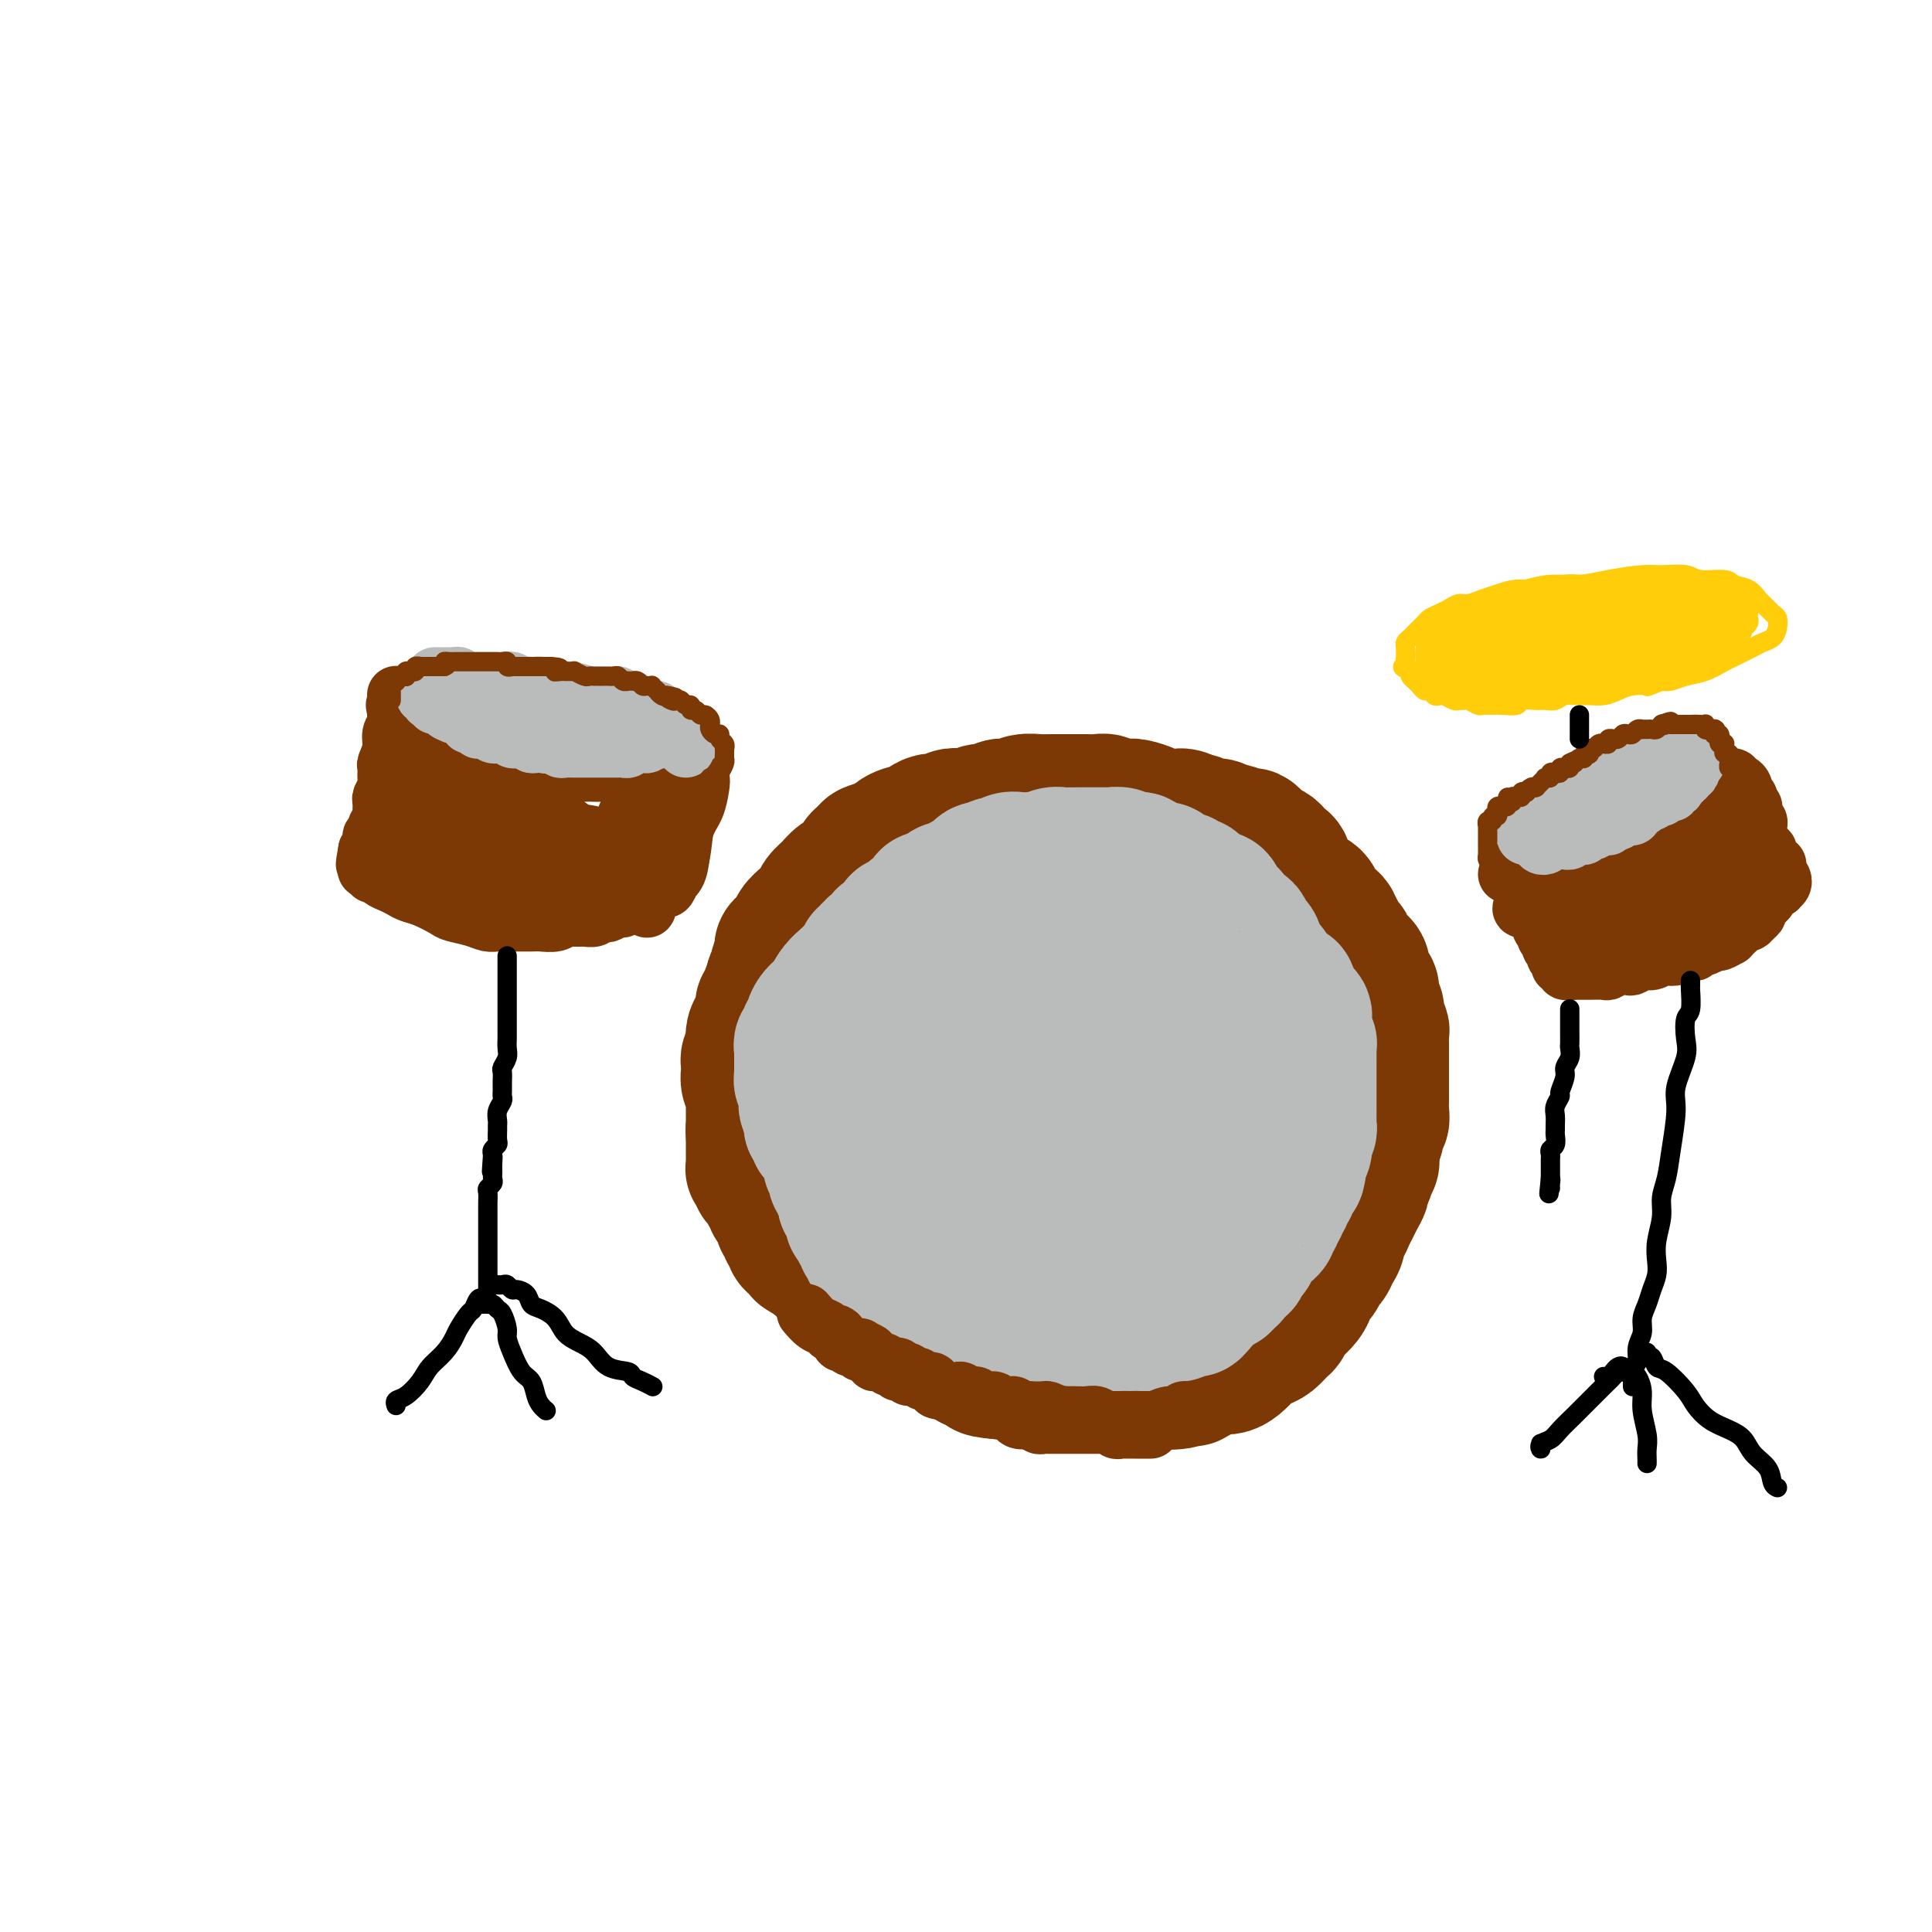 <svg viewBox='0 0 400 400' version='1.1' xmlns='http://www.w3.org/2000/svg' xmlns:xlink='http://www.w3.org/1999/xlink'><g fill='none' stroke='#7C3805' stroke-width='28' stroke-linecap='round' stroke-linejoin='round'><path d='M161,215c-0.030,-0.414 -0.061,-0.828 0,-1c0.061,-0.172 0.212,-0.102 0,0c-0.212,0.102 -0.789,0.235 -1,0c-0.211,-0.235 -0.057,-0.840 0,-1c0.057,-0.160 0.015,0.123 0,0c-0.015,-0.123 -0.004,-0.652 0,-1c0.004,-0.348 -0.000,-0.516 0,-1c0.000,-0.484 0.004,-1.286 0,-2c-0.004,-0.714 -0.016,-1.341 0,-2c0.016,-0.659 0.061,-1.350 0,-2c-0.061,-0.650 -0.228,-1.258 0,-2c0.228,-0.742 0.853,-1.616 1,-2c0.147,-0.384 -0.183,-0.277 0,-1c0.183,-0.723 0.878,-2.277 1,-3c0.122,-0.723 -0.328,-0.616 0,-1c0.328,-0.384 1.435,-1.257 2,-2c0.565,-0.743 0.588,-1.354 1,-2c0.412,-0.646 1.211,-1.328 2,-2c0.789,-0.672 1.567,-1.335 2,-2c0.433,-0.665 0.521,-1.334 1,-2c0.479,-0.666 1.349,-1.331 2,-2c0.651,-0.669 1.084,-1.344 2,-2c0.916,-0.656 2.315,-1.293 3,-2c0.685,-0.707 0.657,-1.485 1,-2c0.343,-0.515 1.056,-0.768 2,-1c0.944,-0.232 2.119,-0.443 3,-1c0.881,-0.557 1.468,-1.459 2,-2c0.532,-0.541 1.010,-0.719 2,-1c0.990,-0.281 2.492,-0.663 4,-1c1.508,-0.337 3.021,-0.629 4,-1c0.979,-0.371 1.422,-0.820 2,-1c0.578,-0.180 1.289,-0.090 2,0'/><path d='M199,170c2.744,-0.845 2.603,-0.959 3,-1c0.397,-0.041 1.330,-0.011 2,0c0.670,0.011 1.075,0.003 2,0c0.925,-0.003 2.368,-0.001 3,0c0.632,0.001 0.452,0.001 1,0c0.548,-0.001 1.822,-0.001 3,0c1.178,0.001 2.259,0.004 3,0c0.741,-0.004 1.142,-0.015 2,0c0.858,0.015 2.173,0.057 3,0c0.827,-0.057 1.165,-0.213 2,0c0.835,0.213 2.167,0.793 3,1c0.833,0.207 1.168,0.039 2,0c0.832,-0.039 2.162,0.049 3,0c0.838,-0.049 1.186,-0.234 2,0c0.814,0.234 2.095,0.889 3,1c0.905,0.111 1.434,-0.322 2,0c0.566,0.322 1.170,1.398 2,2c0.830,0.602 1.885,0.729 3,1c1.115,0.271 2.290,0.687 3,1c0.710,0.313 0.957,0.523 2,1c1.043,0.477 2.883,1.222 4,2c1.117,0.778 1.511,1.590 2,2c0.489,0.410 1.074,0.420 2,1c0.926,0.580 2.192,1.731 3,2c0.808,0.269 1.157,-0.346 2,0c0.843,0.346 2.179,1.651 3,2c0.821,0.349 1.127,-0.257 2,0c0.873,0.257 2.312,1.377 3,2c0.688,0.623 0.625,0.749 1,1c0.375,0.251 1.187,0.625 2,1'/><path d='M272,189c6.201,3.185 3.703,2.148 3,2c-0.703,-0.148 0.388,0.593 1,1c0.612,0.407 0.746,0.479 1,1c0.254,0.521 0.628,1.490 1,2c0.372,0.510 0.743,0.561 1,1c0.257,0.439 0.398,1.267 1,2c0.602,0.733 1.663,1.370 2,2c0.337,0.630 -0.049,1.253 0,2c0.049,0.747 0.534,1.617 1,2c0.466,0.383 0.913,0.278 1,1c0.087,0.722 -0.187,2.272 0,3c0.187,0.728 0.835,0.633 1,1c0.165,0.367 -0.152,1.197 0,2c0.152,0.803 0.773,1.580 1,2c0.227,0.420 0.061,0.484 0,1c-0.061,0.516 -0.016,1.485 0,2c0.016,0.515 0.004,0.574 0,1c-0.004,0.426 -0.001,1.217 0,2c0.001,0.783 0.000,1.558 0,2c-0.000,0.442 -0.000,0.551 0,1c0.000,0.449 -0.000,1.236 0,2c0.000,0.764 0.001,1.504 0,2c-0.001,0.496 -0.004,0.748 0,1c0.004,0.252 0.016,0.504 0,1c-0.016,0.496 -0.061,1.236 0,2c0.061,0.764 0.226,1.553 0,2c-0.226,0.447 -0.844,0.553 -1,1c-0.156,0.447 0.150,1.236 0,2c-0.150,0.764 -0.757,1.504 -1,2c-0.243,0.496 -0.121,0.748 0,1'/><path d='M284,238c-0.244,4.130 0.146,2.454 0,2c-0.146,-0.454 -0.827,0.315 -1,1c-0.173,0.685 0.161,1.286 0,2c-0.161,0.714 -0.817,1.542 -1,2c-0.183,0.458 0.106,0.546 0,1c-0.106,0.454 -0.607,1.272 -1,2c-0.393,0.728 -0.679,1.364 -1,2c-0.321,0.636 -0.677,1.272 -1,2c-0.323,0.728 -0.611,1.547 -1,2c-0.389,0.453 -0.878,0.540 -1,1c-0.122,0.460 0.122,1.293 0,2c-0.122,0.707 -0.610,1.288 -1,2c-0.390,0.712 -0.682,1.556 -1,2c-0.318,0.444 -0.662,0.489 -1,1c-0.338,0.511 -0.672,1.489 -1,2c-0.328,0.511 -0.651,0.556 -1,1c-0.349,0.444 -0.724,1.289 -1,2c-0.276,0.711 -0.454,1.289 -1,2c-0.546,0.711 -1.459,1.556 -2,2c-0.541,0.444 -0.711,0.486 -1,1c-0.289,0.514 -0.697,1.500 -1,2c-0.303,0.500 -0.500,0.514 -1,1c-0.500,0.486 -1.303,1.443 -2,2c-0.697,0.557 -1.289,0.713 -2,1c-0.711,0.287 -1.541,0.703 -2,1c-0.459,0.297 -0.549,0.475 -1,1c-0.451,0.525 -1.265,1.399 -2,2c-0.735,0.601 -1.390,0.931 -2,1c-0.610,0.069 -1.174,-0.123 -2,0c-0.826,0.123 -1.913,0.562 -3,1'/><path d='M249,284c-3.592,2.485 -2.074,1.198 -2,1c0.074,-0.198 -1.298,0.693 -3,1c-1.702,0.307 -3.735,0.031 -5,0c-1.265,-0.031 -1.764,0.184 -3,0c-1.236,-0.184 -3.210,-0.767 -4,-1c-0.790,-0.233 -0.395,-0.117 0,0'/><path d='M275,194c-0.008,-0.116 -0.016,-0.231 0,0c0.016,0.231 0.057,0.809 0,1c-0.057,0.191 -0.211,-0.004 0,0c0.211,0.004 0.788,0.208 1,0c0.212,-0.208 0.057,-0.829 0,-1c-0.057,-0.171 -0.018,0.109 0,0c0.018,-0.109 0.016,-0.607 0,-1c-0.016,-0.393 -0.046,-0.682 0,-1c0.046,-0.318 0.168,-0.666 0,-1c-0.168,-0.334 -0.626,-0.653 -1,-1c-0.374,-0.347 -0.662,-0.722 -1,-1c-0.338,-0.278 -0.724,-0.460 -1,-1c-0.276,-0.540 -0.442,-1.439 -1,-2c-0.558,-0.561 -1.508,-0.784 -2,-1c-0.492,-0.216 -0.527,-0.425 -1,-1c-0.473,-0.575 -1.384,-1.516 -2,-2c-0.616,-0.484 -0.938,-0.511 -1,-1c-0.062,-0.489 0.134,-1.441 0,-2c-0.134,-0.559 -0.599,-0.727 -1,-1c-0.401,-0.273 -0.738,-0.652 -1,-1c-0.262,-0.348 -0.449,-0.667 -1,-1c-0.551,-0.333 -1.465,-0.682 -2,-1c-0.535,-0.318 -0.692,-0.606 -1,-1c-0.308,-0.394 -0.768,-0.894 -1,-1c-0.232,-0.106 -0.236,0.183 -1,0c-0.764,-0.183 -2.288,-0.837 -3,-1c-0.712,-0.163 -0.614,0.166 -1,0c-0.386,-0.166 -1.258,-0.828 -2,-1c-0.742,-0.172 -1.354,0.146 -2,0c-0.646,-0.146 -1.328,-0.756 -2,-1c-0.672,-0.244 -1.336,-0.122 -2,0'/><path d='M246,170c-2.933,-1.306 -1.265,-1.072 -1,-1c0.265,0.072 -0.872,-0.020 -2,0c-1.128,0.020 -2.246,0.150 -3,0c-0.754,-0.150 -1.143,-0.580 -2,-1c-0.857,-0.420 -2.183,-0.831 -3,-1c-0.817,-0.169 -1.124,-0.098 -2,0c-0.876,0.098 -2.319,0.222 -3,0c-0.681,-0.222 -0.598,-0.792 -1,-1c-0.402,-0.208 -1.288,-0.056 -2,0c-0.712,0.056 -1.250,0.015 -2,0c-0.750,-0.015 -1.713,-0.005 -3,0c-1.287,0.005 -2.898,0.005 -4,0c-1.102,-0.005 -1.695,-0.015 -2,0c-0.305,0.015 -0.322,0.056 -1,0c-0.678,-0.056 -2.016,-0.207 -3,0c-0.984,0.207 -1.615,0.772 -2,1c-0.385,0.228 -0.526,0.117 -1,0c-0.474,-0.117 -1.282,-0.241 -2,0c-0.718,0.241 -1.347,0.848 -2,1c-0.653,0.152 -1.330,-0.152 -2,0c-0.670,0.152 -1.334,0.758 -2,1c-0.666,0.242 -1.333,0.120 -2,0c-0.667,-0.120 -1.332,-0.239 -2,0c-0.668,0.239 -1.337,0.836 -2,1c-0.663,0.164 -1.319,-0.106 -2,0c-0.681,0.106 -1.387,0.589 -2,1c-0.613,0.411 -1.133,0.749 -2,1c-0.867,0.251 -2.079,0.414 -3,1c-0.921,0.586 -1.549,1.596 -2,2c-0.451,0.404 -0.726,0.202 -1,0'/><path d='M183,175c-4.891,1.568 -2.619,0.987 -2,1c0.619,0.013 -0.415,0.619 -1,1c-0.585,0.381 -0.720,0.536 -1,1c-0.280,0.464 -0.705,1.238 -1,2c-0.295,0.762 -0.459,1.514 -1,2c-0.541,0.486 -1.458,0.708 -2,1c-0.542,0.292 -0.710,0.656 -1,1c-0.290,0.344 -0.704,0.670 -1,1c-0.296,0.330 -0.476,0.666 -1,1c-0.524,0.334 -1.394,0.667 -2,1c-0.606,0.333 -0.950,0.667 -1,1c-0.050,0.333 0.193,0.667 0,1c-0.193,0.333 -0.821,0.666 -1,1c-0.179,0.334 0.092,0.668 0,1c-0.092,0.332 -0.545,0.663 -1,1c-0.455,0.337 -0.910,0.682 -1,1c-0.090,0.318 0.186,0.610 0,1c-0.186,0.390 -0.834,0.877 -1,1c-0.166,0.123 0.149,-0.118 0,0c-0.149,0.118 -0.762,0.595 -1,1c-0.238,0.405 -0.102,0.739 0,1c0.102,0.261 0.171,0.450 0,1c-0.171,0.550 -0.581,1.459 -1,2c-0.419,0.541 -0.848,0.712 -1,1c-0.152,0.288 -0.027,0.693 0,1c0.027,0.307 -0.045,0.516 0,1c0.045,0.484 0.208,1.243 0,2c-0.208,0.757 -0.787,1.511 -1,2c-0.213,0.489 -0.061,0.711 0,1c0.061,0.289 0.030,0.644 0,1'/><path d='M161,209c-0.464,2.355 -0.124,1.744 0,2c0.124,0.256 0.033,1.381 0,2c-0.033,0.619 -0.009,0.733 0,1c0.009,0.267 0.001,0.687 0,1c-0.001,0.313 0.003,0.518 0,1c-0.003,0.482 -0.015,1.241 0,2c0.015,0.759 0.056,1.517 0,2c-0.056,0.483 -0.211,0.692 0,1c0.211,0.308 0.787,0.716 1,1c0.213,0.284 0.061,0.443 0,1c-0.061,0.557 -0.032,1.511 0,2c0.032,0.489 0.065,0.511 0,1c-0.065,0.489 -0.229,1.444 0,2c0.229,0.556 0.850,0.712 1,1c0.150,0.288 -0.171,0.707 0,1c0.171,0.293 0.833,0.459 1,1c0.167,0.541 -0.161,1.458 0,2c0.161,0.542 0.813,0.708 1,1c0.187,0.292 -0.089,0.708 0,1c0.089,0.292 0.545,0.460 1,1c0.455,0.540 0.910,1.453 1,2c0.090,0.547 -0.183,0.728 0,1c0.183,0.272 0.823,0.637 1,1c0.177,0.363 -0.107,0.726 0,1c0.107,0.274 0.606,0.458 1,1c0.394,0.542 0.683,1.441 1,2c0.317,0.559 0.662,0.779 1,1c0.338,0.221 0.668,0.444 1,1c0.332,0.556 0.666,1.445 1,2c0.334,0.555 0.667,0.778 1,1'/><path d='M174,249c1.969,2.897 1.893,2.141 2,2c0.107,-0.141 0.399,0.333 1,1c0.601,0.667 1.511,1.525 2,2c0.489,0.475 0.557,0.565 1,1c0.443,0.435 1.259,1.216 2,2c0.741,0.784 1.405,1.573 2,2c0.595,0.427 1.119,0.493 2,1c0.881,0.507 2.117,1.456 3,2c0.883,0.544 1.412,0.682 2,1c0.588,0.318 1.235,0.816 2,1c0.765,0.184 1.647,0.052 2,0c0.353,-0.052 0.176,-0.026 0,0'/><path d='M248,281c-0.024,0.455 -0.048,0.910 0,1c0.048,0.090 0.169,-0.186 0,0c-0.169,0.186 -0.626,0.833 -1,1c-0.374,0.167 -0.663,-0.148 -1,0c-0.337,0.148 -0.721,0.758 -1,1c-0.279,0.242 -0.454,0.118 -1,0c-0.546,-0.118 -1.463,-0.228 -2,0c-0.537,0.228 -0.693,0.793 -1,1c-0.307,0.207 -0.765,0.055 -1,0c-0.235,-0.055 -0.247,-0.015 -1,0c-0.753,0.015 -2.246,0.004 -3,0c-0.754,-0.004 -0.769,-0.001 -1,0c-0.231,0.001 -0.678,0.000 -1,0c-0.322,-0.000 -0.518,0.000 -1,0c-0.482,-0.000 -1.250,-0.001 -2,0c-0.750,0.001 -1.481,0.004 -2,0c-0.519,-0.004 -0.826,-0.015 -1,0c-0.174,0.015 -0.217,0.056 -1,0c-0.783,-0.056 -2.308,-0.210 -3,0c-0.692,0.210 -0.553,0.785 -1,1c-0.447,0.215 -1.481,0.072 -2,0c-0.519,-0.072 -0.523,-0.072 -1,0c-0.477,0.072 -1.427,0.216 -2,0c-0.573,-0.216 -0.769,-0.794 -1,-1c-0.231,-0.206 -0.499,-0.041 -1,0c-0.501,0.041 -1.237,-0.041 -2,0c-0.763,0.041 -1.555,0.207 -2,0c-0.445,-0.207 -0.543,-0.786 -1,-1c-0.457,-0.214 -1.273,-0.061 -2,0c-0.727,0.061 -1.363,0.031 -2,0'/><path d='M207,284c-5.373,-0.400 -2.804,-0.898 -2,-1c0.804,-0.102 -0.156,0.194 -1,0c-0.844,-0.194 -1.573,-0.879 -2,-1c-0.427,-0.121 -0.551,0.322 -1,0c-0.449,-0.322 -1.222,-1.410 -2,-2c-0.778,-0.590 -1.559,-0.683 -2,-1c-0.441,-0.317 -0.542,-0.860 -1,-1c-0.458,-0.140 -1.275,0.122 -2,0c-0.725,-0.122 -1.360,-0.629 -2,-1c-0.640,-0.371 -1.285,-0.606 -2,-1c-0.715,-0.394 -1.501,-0.945 -2,-1c-0.499,-0.055 -0.710,0.388 -1,0c-0.290,-0.388 -0.658,-1.605 -1,-2c-0.342,-0.395 -0.656,0.034 -1,0c-0.344,-0.034 -0.717,-0.530 -1,-1c-0.283,-0.470 -0.474,-0.913 -1,-1c-0.526,-0.087 -1.385,0.184 -2,0c-0.615,-0.184 -0.986,-0.823 -1,-1c-0.014,-0.177 0.329,0.106 0,0c-0.329,-0.106 -1.331,-0.602 -2,-1c-0.669,-0.398 -1.006,-0.698 -1,-1c0.006,-0.302 0.357,-0.606 0,-1c-0.357,-0.394 -1.420,-0.876 -2,-1c-0.580,-0.124 -0.676,0.111 -1,0c-0.324,-0.111 -0.874,-0.569 -1,-1c-0.126,-0.431 0.174,-0.837 0,-1c-0.174,-0.163 -0.820,-0.085 -1,0c-0.180,0.085 0.106,0.177 0,0c-0.106,-0.177 -0.606,-0.625 -1,-1c-0.394,-0.375 -0.684,-0.679 -1,-1c-0.316,-0.321 -0.658,-0.661 -1,-1'/><path d='M169,261c-5.831,-3.515 -1.407,-0.801 0,0c1.407,0.801 -0.201,-0.310 -1,-1c-0.799,-0.690 -0.787,-0.958 -1,-1c-0.213,-0.042 -0.649,0.144 -1,0c-0.351,-0.144 -0.615,-0.616 -1,-1c-0.385,-0.384 -0.892,-0.680 -1,-1c-0.108,-0.320 0.181,-0.663 0,-1c-0.181,-0.337 -0.832,-0.668 -1,-1c-0.168,-0.332 0.149,-0.666 0,-1c-0.149,-0.334 -0.762,-0.667 -1,-1c-0.238,-0.333 -0.101,-0.667 0,-1c0.101,-0.333 0.167,-0.667 0,-1c-0.167,-0.333 -0.566,-0.667 -1,-1c-0.434,-0.333 -0.904,-0.667 -1,-1c-0.096,-0.333 0.180,-0.667 0,-1c-0.180,-0.333 -0.818,-0.666 -1,-1c-0.182,-0.334 0.091,-0.668 0,-1c-0.091,-0.332 -0.546,-0.663 -1,-1c-0.454,-0.337 -0.906,-0.682 -1,-1c-0.094,-0.318 0.171,-0.610 0,-1c-0.171,-0.390 -0.778,-0.878 -1,-1c-0.222,-0.122 -0.060,0.122 0,0c0.060,-0.122 0.016,-0.610 0,-1c-0.016,-0.390 -0.004,-0.683 0,-1c0.004,-0.317 0.001,-0.658 0,-1c-0.001,-0.342 -0.000,-0.684 0,-1c0.000,-0.316 0.000,-0.607 0,-1c-0.000,-0.393 -0.000,-0.889 0,-1c0.000,-0.111 0.000,0.162 0,0c-0.000,-0.162 -0.000,-0.761 0,-1c0.000,-0.239 0.000,-0.120 0,0'/><path d='M156,235c-0.155,-1.797 -0.041,-1.791 0,-2c0.041,-0.209 0.011,-0.633 0,-1c-0.011,-0.367 -0.003,-0.676 0,-1c0.003,-0.324 0.002,-0.663 0,-1c-0.002,-0.337 -0.004,-0.670 0,-1c0.004,-0.330 0.015,-0.655 0,-1c-0.015,-0.345 -0.057,-0.708 0,-1c0.057,-0.292 0.211,-0.513 0,-1c-0.211,-0.487 -0.788,-1.240 -1,-2c-0.212,-0.760 -0.058,-1.527 0,-2c0.058,-0.473 0.019,-0.651 0,-1c-0.019,-0.349 -0.019,-0.867 0,-1c0.019,-0.133 0.058,0.120 0,0c-0.058,-0.120 -0.212,-0.613 0,-1c0.212,-0.387 0.792,-0.670 1,-1c0.208,-0.330 0.045,-0.708 0,-1c-0.045,-0.292 0.027,-0.498 0,-1c-0.027,-0.502 -0.152,-1.300 0,-2c0.152,-0.700 0.581,-1.301 1,-2c0.419,-0.699 0.830,-1.496 1,-2c0.170,-0.504 0.101,-0.717 0,-1c-0.101,-0.283 -0.234,-0.638 0,-1c0.234,-0.362 0.837,-0.731 1,-1c0.163,-0.269 -0.112,-0.437 0,-1c0.112,-0.563 0.611,-1.520 1,-2c0.389,-0.480 0.668,-0.482 1,-1c0.332,-0.518 0.718,-1.551 1,-2c0.282,-0.449 0.461,-0.313 1,-1c0.539,-0.687 1.440,-2.196 2,-3c0.560,-0.804 0.780,-0.902 1,-1'/><path d='M166,196c1.832,-3.851 0.913,-1.977 1,-2c0.087,-0.023 1.181,-1.943 2,-3c0.819,-1.057 1.364,-1.253 2,-2c0.636,-0.747 1.362,-2.047 2,-3c0.638,-0.953 1.187,-1.561 2,-2c0.813,-0.439 1.889,-0.709 3,-1c1.111,-0.291 2.258,-0.603 4,-1c1.742,-0.397 4.079,-0.881 6,-1c1.921,-0.119 3.425,0.126 5,0c1.575,-0.126 3.219,-0.623 5,-1c1.781,-0.377 3.697,-0.634 5,-1c1.303,-0.366 1.993,-0.841 3,-1c1.007,-0.159 2.333,-0.001 4,0c1.667,0.001 3.677,-0.155 5,0c1.323,0.155 1.961,0.623 3,1c1.039,0.377 2.479,0.665 3,1c0.521,0.335 0.123,0.716 0,1c-0.123,0.284 0.030,0.469 -1,1c-1.030,0.531 -3.242,1.408 -5,2c-1.758,0.592 -3.061,0.899 -6,2c-2.939,1.101 -7.512,2.996 -12,5c-4.488,2.004 -8.889,4.116 -12,6c-3.111,1.884 -4.933,3.538 -7,5c-2.067,1.462 -4.381,2.731 -6,4c-1.619,1.269 -2.544,2.537 -3,4c-0.456,1.463 -0.443,3.121 0,4c0.443,0.879 1.315,0.978 2,1c0.685,0.022 1.185,-0.032 2,0c0.815,0.032 1.947,0.152 4,-1c2.053,-1.152 5.026,-3.576 8,-6'/><path d='M185,208c3.525,-2.622 8.337,-6.177 13,-9c4.663,-2.823 9.177,-4.914 13,-7c3.823,-2.086 6.954,-4.168 11,-6c4.046,-1.832 9.007,-3.413 12,-4c2.993,-0.587 4.016,-0.181 5,0c0.984,0.181 1.927,0.138 1,1c-0.927,0.862 -3.726,2.630 -6,4c-2.274,1.370 -4.025,2.342 -8,4c-3.975,1.658 -10.176,4.003 -15,6c-4.824,1.997 -8.273,3.647 -13,6c-4.727,2.353 -10.732,5.407 -15,8c-4.268,2.593 -6.798,4.723 -8,6c-1.202,1.277 -1.077,1.701 0,2c1.077,0.299 3.105,0.474 7,0c3.895,-0.474 9.657,-1.597 16,-4c6.343,-2.403 13.267,-6.086 19,-9c5.733,-2.914 10.274,-5.057 15,-8c4.726,-2.943 9.636,-6.684 13,-9c3.364,-2.316 5.182,-3.207 6,-4c0.818,-0.793 0.637,-1.487 0,-1c-0.637,0.487 -1.729,2.155 -4,4c-2.271,1.845 -5.720,3.867 -9,6c-3.280,2.133 -6.392,4.379 -11,7c-4.608,2.621 -10.712,5.619 -15,8c-4.288,2.381 -6.761,4.144 -11,7c-4.239,2.856 -10.244,6.804 -14,10c-3.756,3.196 -5.265,5.640 -6,7c-0.735,1.360 -0.698,1.635 0,2c0.698,0.365 2.057,0.818 5,0c2.943,-0.818 7.472,-2.909 12,-5'/><path d='M198,230c4.942,-2.249 11.297,-5.370 18,-9c6.703,-3.630 13.754,-7.768 19,-11c5.246,-3.232 8.688,-5.557 12,-8c3.312,-2.443 6.493,-5.002 9,-7c2.507,-1.998 4.338,-3.433 4,-3c-0.338,0.433 -2.845,2.734 -6,5c-3.155,2.266 -6.958,4.496 -13,8c-6.042,3.504 -14.322,8.280 -21,12c-6.678,3.720 -11.753,6.383 -17,10c-5.247,3.617 -10.665,8.189 -14,11c-3.335,2.811 -4.589,3.863 -5,5c-0.411,1.137 0.019,2.359 1,3c0.981,0.641 2.513,0.700 6,0c3.487,-0.700 8.930,-2.159 13,-4c4.070,-1.841 6.768,-4.064 12,-7c5.232,-2.936 12.999,-6.587 20,-11c7.001,-4.413 13.237,-9.590 18,-13c4.763,-3.410 8.053,-5.052 10,-6c1.947,-0.948 2.551,-1.202 3,-1c0.449,0.202 0.744,0.859 -2,3c-2.744,2.141 -8.526,5.767 -13,9c-4.474,3.233 -7.642,6.074 -13,10c-5.358,3.926 -12.908,8.937 -19,13c-6.092,4.063 -10.726,7.177 -15,11c-4.274,3.823 -8.190,8.354 -10,11c-1.810,2.646 -1.515,3.405 0,4c1.515,0.595 4.252,1.025 8,0c3.748,-1.025 8.509,-3.507 13,-6c4.491,-2.493 8.712,-4.998 13,-8c4.288,-3.002 8.644,-6.501 13,-10'/><path d='M242,241c7.222,-5.373 12.278,-9.804 17,-14c4.722,-4.196 9.110,-8.156 12,-10c2.890,-1.844 4.281,-1.570 4,-1c-0.281,0.570 -2.234,1.438 -4,3c-1.766,1.562 -3.346,3.818 -7,7c-3.654,3.182 -9.382,7.290 -16,12c-6.618,4.710 -14.126,10.021 -19,14c-4.874,3.979 -7.112,6.627 -9,9c-1.888,2.373 -3.425,4.471 -4,6c-0.575,1.529 -0.189,2.488 2,2c2.189,-0.488 6.179,-2.424 9,-4c2.821,-1.576 4.472,-2.793 8,-6c3.528,-3.207 8.932,-8.405 13,-12c4.068,-3.595 6.801,-5.586 10,-8c3.199,-2.414 6.865,-5.250 9,-7c2.135,-1.750 2.740,-2.413 3,-2c0.260,0.413 0.176,1.902 -1,4c-1.176,2.098 -3.444,4.806 -6,7c-2.556,2.194 -5.400,3.873 -8,6c-2.600,2.127 -4.956,4.702 -8,8c-3.044,3.298 -6.776,7.319 -9,10c-2.224,2.681 -2.939,4.022 -3,5c-0.061,0.978 0.534,1.594 3,1c2.466,-0.594 6.805,-2.397 10,-4c3.195,-1.603 5.245,-3.007 8,-5c2.755,-1.993 6.213,-4.575 8,-6c1.787,-1.425 1.902,-1.691 1,-1c-0.902,0.691 -2.820,2.340 -5,4c-2.180,1.660 -4.623,3.331 -7,5c-2.377,1.669 -4.689,3.334 -7,5'/><path d='M246,269c-3.071,2.690 -1.750,2.917 -1,3c0.750,0.083 0.929,0.024 1,0c0.071,-0.024 0.036,-0.012 0,0'/></g>
<g fill='none' stroke='#BABBBB' stroke-width='28' stroke-linecap='round' stroke-linejoin='round'><path d='M168,225c0.000,-0.877 0.000,-1.754 0,-2c-0.000,-0.246 -0.000,0.141 0,0c0.000,-0.141 0.000,-0.808 0,-1c-0.000,-0.192 -0.000,0.090 0,0c0.000,-0.090 0.000,-0.552 0,-1c-0.000,-0.448 -0.001,-0.880 0,-1c0.001,-0.120 0.004,0.074 0,0c-0.004,-0.074 -0.015,-0.415 0,-1c0.015,-0.585 0.057,-1.413 0,-2c-0.057,-0.587 -0.211,-0.932 0,-1c0.211,-0.068 0.788,0.141 1,0c0.212,-0.141 0.060,-0.633 0,-1c-0.060,-0.367 -0.026,-0.610 0,-1c0.026,-0.390 0.046,-0.926 0,-1c-0.046,-0.074 -0.157,0.316 0,0c0.157,-0.316 0.582,-1.338 1,-2c0.418,-0.662 0.830,-0.965 1,-1c0.170,-0.035 0.097,0.198 0,0c-0.097,-0.198 -0.218,-0.826 0,-1c0.218,-0.174 0.775,0.107 1,0c0.225,-0.107 0.117,-0.602 0,-1c-0.117,-0.398 -0.243,-0.698 0,-1c0.243,-0.302 0.854,-0.607 1,-1c0.146,-0.393 -0.172,-0.875 0,-1c0.172,-0.125 0.834,0.106 1,0c0.166,-0.106 -0.163,-0.551 0,-1c0.163,-0.449 0.817,-0.904 1,-1c0.183,-0.096 -0.105,0.166 0,0c0.105,-0.166 0.601,-0.762 1,-1c0.399,-0.238 0.699,-0.119 1,0'/><path d='M177,202c1.172,-1.864 0.103,-1.025 0,-1c-0.103,0.025 0.761,-0.763 1,-1c0.239,-0.237 -0.147,0.076 0,0c0.147,-0.076 0.828,-0.541 1,-1c0.172,-0.459 -0.165,-0.912 0,-1c0.165,-0.088 0.831,0.187 1,0c0.169,-0.187 -0.161,-0.837 0,-1c0.161,-0.163 0.813,0.163 1,0c0.187,-0.163 -0.090,-0.813 0,-1c0.090,-0.187 0.549,0.091 1,0c0.451,-0.091 0.895,-0.549 1,-1c0.105,-0.451 -0.130,-0.896 0,-1c0.130,-0.104 0.626,0.131 1,0c0.374,-0.131 0.625,-0.628 1,-1c0.375,-0.372 0.875,-0.621 1,-1c0.125,-0.379 -0.125,-0.890 0,-1c0.125,-0.110 0.625,0.182 1,0c0.375,-0.182 0.625,-0.836 1,-1c0.375,-0.164 0.875,0.164 1,0c0.125,-0.164 -0.125,-0.818 0,-1c0.125,-0.182 0.626,0.109 1,0c0.374,-0.109 0.620,-0.617 1,-1c0.380,-0.383 0.893,-0.641 1,-1c0.107,-0.359 -0.193,-0.818 0,-1c0.193,-0.182 0.879,-0.087 1,0c0.121,0.087 -0.322,0.167 0,0c0.322,-0.167 1.410,-0.581 2,-1c0.590,-0.419 0.684,-0.844 1,-1c0.316,-0.156 0.854,-0.042 1,0c0.146,0.042 -0.101,0.012 0,0c0.101,-0.012 0.551,-0.006 1,0'/><path d='M198,184c3.368,-2.941 1.287,-1.295 1,-1c-0.287,0.295 1.219,-0.762 2,-1c0.781,-0.238 0.839,0.344 1,0c0.161,-0.344 0.427,-1.613 1,-2c0.573,-0.387 1.452,0.106 2,0c0.548,-0.106 0.765,-0.813 1,-1c0.235,-0.187 0.487,0.146 1,0c0.513,-0.146 1.288,-0.770 2,-1c0.712,-0.230 1.359,-0.065 2,0c0.641,0.065 1.274,0.032 2,0c0.726,-0.032 1.546,-0.061 2,0c0.454,0.061 0.542,0.213 1,0c0.458,-0.213 1.288,-0.789 2,-1c0.712,-0.211 1.308,-0.057 2,0c0.692,0.057 1.481,0.015 2,0c0.519,-0.015 0.769,-0.004 1,0c0.231,0.004 0.443,0.001 1,0c0.557,-0.001 1.460,-0.000 2,0c0.540,0.000 0.717,0.000 1,0c0.283,-0.000 0.671,-0.001 1,0c0.329,0.001 0.598,0.004 1,0c0.402,-0.004 0.938,-0.015 1,0c0.062,0.015 -0.348,0.056 0,0c0.348,-0.056 1.455,-0.208 2,0c0.545,0.208 0.527,0.778 1,1c0.473,0.222 1.436,0.098 2,0c0.564,-0.098 0.728,-0.171 1,0c0.272,0.171 0.650,0.584 1,1c0.350,0.416 0.671,0.833 1,1c0.329,0.167 0.664,0.083 1,0'/><path d='M239,180c1.504,0.421 1.765,-0.027 2,0c0.235,0.027 0.444,0.528 1,1c0.556,0.472 1.459,0.914 2,1c0.541,0.086 0.721,-0.185 1,0c0.279,0.185 0.656,0.824 1,1c0.344,0.176 0.655,-0.112 1,0c0.345,0.112 0.722,0.625 1,1c0.278,0.375 0.455,0.611 1,1c0.545,0.389 1.457,0.930 2,1c0.543,0.070 0.718,-0.332 1,0c0.282,0.332 0.670,1.398 1,2c0.330,0.602 0.600,0.739 1,1c0.400,0.261 0.930,0.647 1,1c0.070,0.353 -0.318,0.672 0,1c0.318,0.328 1.343,0.664 2,1c0.657,0.336 0.946,0.671 1,1c0.054,0.329 -0.127,0.650 0,1c0.127,0.350 0.564,0.727 1,1c0.436,0.273 0.873,0.440 1,1c0.127,0.560 -0.054,1.512 0,2c0.054,0.488 0.344,0.513 1,1c0.656,0.487 1.678,1.436 2,2c0.322,0.564 -0.054,0.744 0,1c0.054,0.256 0.540,0.589 1,1c0.460,0.411 0.893,0.901 1,1c0.107,0.099 -0.112,-0.195 0,0c0.112,0.195 0.556,0.877 1,1c0.444,0.123 0.889,-0.313 1,0c0.111,0.313 -0.111,1.375 0,2c0.111,0.625 0.556,0.812 1,1'/><path d='M268,208c2.873,3.644 1.554,1.754 1,1c-0.554,-0.754 -0.344,-0.371 0,0c0.344,0.371 0.823,0.729 1,1c0.177,0.271 0.051,0.455 0,1c-0.051,0.545 -0.028,1.452 0,2c0.028,0.548 0.060,0.737 0,1c-0.060,0.263 -0.212,0.599 0,1c0.212,0.401 0.789,0.867 1,1c0.211,0.133 0.057,-0.066 0,0c-0.057,0.066 -0.015,0.399 0,1c0.015,0.601 0.004,1.471 0,2c-0.004,0.529 -0.001,0.718 0,1c0.001,0.282 0.000,0.657 0,1c-0.000,0.343 -0.000,0.655 0,1c0.000,0.345 0.000,0.722 0,1c-0.000,0.278 -0.000,0.456 0,1c0.000,0.544 -0.000,1.454 0,2c0.000,0.546 0.000,0.727 0,1c-0.000,0.273 -0.000,0.636 0,1c0.000,0.364 0.001,0.727 0,1c-0.001,0.273 -0.004,0.455 0,1c0.004,0.545 0.015,1.455 0,2c-0.015,0.545 -0.056,0.727 0,1c0.056,0.273 0.207,0.636 0,1c-0.207,0.364 -0.774,0.727 -1,1c-0.226,0.273 -0.113,0.454 0,1c0.113,0.546 0.226,1.456 0,2c-0.226,0.544 -0.792,0.724 -1,1c-0.208,0.276 -0.060,0.650 0,1c0.060,0.350 0.030,0.675 0,1'/><path d='M269,241c-0.475,3.969 -0.662,1.392 -1,1c-0.338,-0.392 -0.827,1.400 -1,2c-0.173,0.600 -0.031,0.006 0,0c0.031,-0.006 -0.048,0.576 0,1c0.048,0.424 0.224,0.691 0,1c-0.224,0.309 -0.849,0.660 -1,1c-0.151,0.340 0.171,0.668 0,1c-0.171,0.332 -0.834,0.666 -1,1c-0.166,0.334 0.167,0.667 0,1c-0.167,0.333 -0.832,0.667 -1,1c-0.168,0.333 0.162,0.667 0,1c-0.162,0.333 -0.817,0.667 -1,1c-0.183,0.333 0.105,0.667 0,1c-0.105,0.333 -0.602,0.667 -1,1c-0.398,0.333 -0.698,0.667 -1,1c-0.302,0.333 -0.607,0.667 -1,1c-0.393,0.333 -0.874,0.667 -1,1c-0.126,0.333 0.102,0.667 0,1c-0.102,0.333 -0.534,0.667 -1,1c-0.466,0.333 -0.965,0.666 -1,1c-0.035,0.334 0.394,0.667 0,1c-0.394,0.333 -1.612,0.664 -2,1c-0.388,0.336 0.055,0.677 0,1c-0.055,0.323 -0.606,0.626 -1,1c-0.394,0.374 -0.630,0.817 -1,1c-0.370,0.183 -0.873,0.107 -1,0c-0.127,-0.107 0.120,-0.245 0,0c-0.120,0.245 -0.609,0.874 -1,1c-0.391,0.126 -0.683,-0.250 -1,0c-0.317,0.250 -0.658,1.125 -1,2'/><path d='M249,269c-3.279,4.266 -1.475,0.932 -1,0c0.475,-0.932 -0.379,0.539 -1,1c-0.621,0.461 -1.010,-0.087 -1,0c0.010,0.087 0.420,0.808 0,1c-0.420,0.192 -1.671,-0.146 -2,0c-0.329,0.146 0.262,0.774 0,1c-0.262,0.226 -1.379,0.050 -2,0c-0.621,-0.050 -0.747,0.028 -1,0c-0.253,-0.028 -0.634,-0.161 -1,0c-0.366,0.161 -0.719,0.618 -1,1c-0.281,0.382 -0.490,0.691 -1,1c-0.510,0.309 -1.320,0.618 -2,1c-0.680,0.382 -1.228,0.838 -2,1c-0.772,0.162 -1.766,0.029 -2,0c-0.234,-0.029 0.292,0.045 0,0c-0.292,-0.045 -1.403,-0.208 -2,0c-0.597,0.208 -0.681,0.788 -1,1c-0.319,0.212 -0.873,0.056 -1,0c-0.127,-0.056 0.173,-0.011 0,0c-0.173,0.011 -0.820,-0.011 -1,0c-0.180,0.011 0.106,0.056 0,0c-0.106,-0.056 -0.606,-0.211 -1,0c-0.394,0.211 -0.683,0.789 -1,1c-0.317,0.211 -0.661,0.057 -1,0c-0.339,-0.057 -0.672,-0.015 -1,0c-0.328,0.015 -0.651,0.004 -1,0c-0.349,-0.004 -0.722,-0.001 -1,0c-0.278,0.001 -0.459,0.000 -1,0c-0.541,-0.000 -1.440,-0.000 -2,0c-0.560,0.000 -0.780,0.000 -1,0'/><path d='M217,278c-2.881,0.309 -1.584,0.083 -1,0c0.584,-0.083 0.455,-0.022 0,0c-0.455,0.022 -1.235,0.006 -2,0c-0.765,-0.006 -1.516,-0.002 -2,0c-0.484,0.002 -0.702,0.000 -1,0c-0.298,-0.000 -0.675,-0.000 -1,0c-0.325,0.000 -0.599,0.000 -1,0c-0.401,-0.000 -0.930,-0.000 -1,0c-0.070,0.000 0.318,0.001 0,0c-0.318,-0.001 -1.342,-0.004 -2,0c-0.658,0.004 -0.950,0.015 -1,0c-0.050,-0.015 0.140,-0.055 0,0c-0.140,0.055 -0.611,0.207 -1,0c-0.389,-0.207 -0.695,-0.772 -1,-1c-0.305,-0.228 -0.607,-0.117 -1,0c-0.393,0.117 -0.875,0.241 -1,0c-0.125,-0.241 0.107,-0.849 0,-1c-0.107,-0.151 -0.555,0.153 -1,0c-0.445,-0.153 -0.889,-0.762 -1,-1c-0.111,-0.238 0.111,-0.105 0,0c-0.111,0.105 -0.556,0.182 -1,0c-0.444,-0.182 -0.889,-0.623 -1,-1c-0.111,-0.377 0.111,-0.689 0,-1c-0.111,-0.311 -0.556,-0.622 -1,-1c-0.444,-0.378 -0.889,-0.822 -1,-1c-0.111,-0.178 0.111,-0.089 0,0c-0.111,0.089 -0.556,0.179 -1,0c-0.444,-0.179 -0.889,-0.625 -1,-1c-0.111,-0.375 0.111,-0.679 0,-1c-0.111,-0.321 -0.556,-0.661 -1,-1'/><path d='M192,268c-1.482,-1.636 -0.186,-1.227 0,-1c0.186,0.227 -0.739,0.271 -1,0c-0.261,-0.271 0.141,-0.856 0,-1c-0.141,-0.144 -0.825,0.154 -1,0c-0.175,-0.154 0.159,-0.758 0,-1c-0.159,-0.242 -0.812,-0.121 -1,0c-0.188,0.121 0.089,0.242 0,0c-0.089,-0.242 -0.545,-0.848 -1,-1c-0.455,-0.152 -0.910,0.152 -1,0c-0.090,-0.152 0.186,-0.758 0,-1c-0.186,-0.242 -0.833,-0.121 -1,0c-0.167,0.121 0.148,0.242 0,0c-0.148,-0.242 -0.757,-0.848 -1,-1c-0.243,-0.152 -0.121,0.152 0,0c0.121,-0.152 0.240,-0.758 0,-1c-0.240,-0.242 -0.839,-0.121 -1,0c-0.161,0.121 0.115,0.242 0,0c-0.115,-0.242 -0.623,-0.848 -1,-1c-0.377,-0.152 -0.623,0.151 -1,0c-0.377,-0.151 -0.885,-0.757 -1,-1c-0.115,-0.243 0.162,-0.122 0,0c-0.162,0.122 -0.762,0.244 -1,0c-0.238,-0.244 -0.115,-0.853 0,-1c0.115,-0.147 0.223,0.167 0,0c-0.223,-0.167 -0.778,-0.814 -1,-1c-0.222,-0.186 -0.112,0.091 0,0c0.112,-0.091 0.226,-0.550 0,-1c-0.226,-0.450 -0.792,-0.890 -1,-1c-0.208,-0.110 -0.060,0.112 0,0c0.060,-0.112 0.030,-0.556 0,-1'/><path d='M178,254c-2.410,-2.344 -1.434,-1.206 -1,-1c0.434,0.206 0.326,-0.522 0,-1c-0.326,-0.478 -0.871,-0.705 -1,-1c-0.129,-0.295 0.158,-0.656 0,-1c-0.158,-0.344 -0.761,-0.671 -1,-1c-0.239,-0.329 -0.116,-0.662 0,-1c0.116,-0.338 0.223,-0.682 0,-1c-0.223,-0.318 -0.778,-0.610 -1,-1c-0.222,-0.390 -0.111,-0.878 0,-1c0.111,-0.122 0.222,0.121 0,0c-0.222,-0.121 -0.777,-0.606 -1,-1c-0.223,-0.394 -0.112,-0.697 0,-1c0.112,-0.303 0.227,-0.606 0,-1c-0.227,-0.394 -0.797,-0.880 -1,-1c-0.203,-0.120 -0.040,0.126 0,0c0.040,-0.126 -0.042,-0.625 0,-1c0.042,-0.375 0.208,-0.625 0,-1c-0.208,-0.375 -0.791,-0.875 -1,-1c-0.209,-0.125 -0.046,0.125 0,0c0.046,-0.125 -0.026,-0.626 0,-1c0.026,-0.374 0.150,-0.621 0,-1c-0.150,-0.379 -0.575,-0.890 -1,-1c-0.425,-0.110 -0.850,0.182 -1,0c-0.150,-0.182 -0.026,-0.837 0,-1c0.026,-0.163 -0.046,0.167 0,0c0.046,-0.167 0.208,-0.832 0,-1c-0.208,-0.168 -0.788,0.161 -1,0c-0.212,-0.161 -0.057,-0.813 0,-1c0.057,-0.187 0.016,0.089 0,0c-0.016,-0.089 -0.008,-0.545 0,-1'/><path d='M168,231c-1.543,-3.802 -0.399,-1.806 0,-1c0.399,0.806 0.054,0.424 0,0c-0.054,-0.424 0.182,-0.888 0,-1c-0.182,-0.112 -0.781,0.128 -1,0c-0.219,-0.128 -0.058,-0.626 0,-1c0.058,-0.374 0.012,-0.625 0,-1c-0.012,-0.375 0.011,-0.875 0,-1c-0.011,-0.125 -0.055,0.125 0,0c0.055,-0.125 0.211,-0.625 0,-1c-0.211,-0.375 -0.789,-0.626 -1,-1c-0.211,-0.374 -0.057,-0.870 0,-1c0.057,-0.130 0.015,0.106 0,0c-0.015,-0.106 -0.004,-0.553 0,-1c0.004,-0.447 0.001,-0.893 0,-1c-0.001,-0.107 0.000,0.126 0,0c-0.000,-0.126 -0.001,-0.611 0,-1c0.001,-0.389 0.004,-0.682 0,-1c-0.004,-0.318 -0.016,-0.663 0,-1c0.016,-0.337 0.061,-0.668 0,-1c-0.061,-0.332 -0.227,-0.665 0,-1c0.227,-0.335 0.848,-0.670 1,-1c0.152,-0.330 -0.164,-0.654 0,-1c0.164,-0.346 0.806,-0.715 1,-1c0.194,-0.285 -0.062,-0.485 0,-1c0.062,-0.515 0.442,-1.344 1,-2c0.558,-0.656 1.293,-1.140 2,-2c0.707,-0.860 1.385,-2.097 2,-3c0.615,-0.903 1.165,-1.474 2,-2c0.835,-0.526 1.953,-1.007 3,-2c1.047,-0.993 2.024,-2.496 3,-4'/><path d='M181,197c3.290,-3.480 4.014,-2.681 5,-3c0.986,-0.319 2.234,-1.755 4,-3c1.766,-1.245 4.049,-2.300 6,-3c1.951,-0.700 3.570,-1.045 5,-2c1.430,-0.955 2.672,-2.518 4,-3c1.328,-0.482 2.743,0.118 4,0c1.257,-0.118 2.356,-0.953 3,-1c0.644,-0.047 0.835,0.693 1,1c0.165,0.307 0.306,0.182 0,1c-0.306,0.818 -1.060,2.580 -2,4c-0.940,1.420 -2.068,2.500 -4,5c-1.932,2.500 -4.668,6.421 -7,9c-2.332,2.579 -4.260,3.816 -7,7c-2.740,3.184 -6.292,8.315 -9,12c-2.708,3.685 -4.573,5.923 -6,9c-1.427,3.077 -2.417,6.994 -3,9c-0.583,2.006 -0.761,2.101 0,2c0.761,-0.101 2.459,-0.399 4,-1c1.541,-0.601 2.925,-1.504 5,-4c2.075,-2.496 4.842,-6.585 7,-10c2.158,-3.415 3.707,-6.155 6,-10c2.293,-3.845 5.330,-8.794 8,-13c2.670,-4.206 4.972,-7.667 7,-10c2.028,-2.333 3.780,-3.537 5,-4c1.220,-0.463 1.907,-0.186 2,0c0.093,0.186 -0.409,0.279 -1,2c-0.591,1.721 -1.272,5.070 -3,9c-1.728,3.930 -4.504,8.443 -7,12c-2.496,3.557 -4.713,6.159 -7,9c-2.287,2.841 -4.643,5.920 -7,9'/><path d='M194,230c-4.508,5.983 -5.276,5.939 -6,6c-0.724,0.061 -1.402,0.227 -1,0c0.402,-0.227 1.884,-0.848 4,-3c2.116,-2.152 4.864,-5.835 7,-9c2.136,-3.165 3.659,-5.812 7,-10c3.341,-4.188 8.499,-9.916 12,-14c3.501,-4.084 5.345,-6.525 7,-8c1.655,-1.475 3.121,-1.983 4,-2c0.879,-0.017 1.170,0.458 0,3c-1.170,2.542 -3.803,7.150 -6,11c-2.197,3.850 -3.958,6.942 -7,12c-3.042,5.058 -7.363,12.082 -11,18c-3.637,5.918 -6.588,10.729 -8,13c-1.412,2.271 -1.283,2.002 0,1c1.283,-1.002 3.720,-2.738 6,-5c2.280,-2.262 4.404,-5.051 8,-10c3.596,-4.949 8.665,-12.060 12,-17c3.335,-4.940 4.935,-7.711 7,-11c2.065,-3.289 4.594,-7.097 6,-9c1.406,-1.903 1.691,-1.903 1,0c-0.691,1.903 -2.356,5.708 -4,9c-1.644,3.292 -3.267,6.073 -6,11c-2.733,4.927 -6.577,12.002 -10,18c-3.423,5.998 -6.426,10.920 -8,14c-1.574,3.080 -1.718,4.320 -2,5c-0.282,0.680 -0.703,0.801 0,0c0.703,-0.801 2.529,-2.524 5,-6c2.471,-3.476 5.588,-8.705 8,-13c2.412,-4.295 4.118,-7.656 7,-12c2.882,-4.344 6.941,-9.672 11,-15'/><path d='M237,207c5.966,-8.211 5.381,-5.739 6,-5c0.619,0.739 2.442,-0.253 2,2c-0.442,2.253 -3.148,7.753 -6,13c-2.852,5.247 -5.851,10.241 -9,15c-3.149,4.759 -6.448,9.283 -10,14c-3.552,4.717 -7.357,9.628 -9,12c-1.643,2.372 -1.125,2.206 0,1c1.125,-1.206 2.856,-3.452 6,-7c3.144,-3.548 7.701,-8.399 12,-14c4.299,-5.601 8.339,-11.951 11,-16c2.661,-4.049 3.942,-5.797 5,-7c1.058,-1.203 1.893,-1.861 2,-2c0.107,-0.139 -0.514,0.240 -2,3c-1.486,2.760 -3.836,7.902 -6,12c-2.164,4.098 -4.142,7.152 -6,10c-1.858,2.848 -3.596,5.489 -5,8c-1.404,2.511 -2.474,4.892 -2,5c0.474,0.108 2.491,-2.055 4,-4c1.509,-1.945 2.508,-3.670 5,-7c2.492,-3.330 6.476,-8.263 9,-12c2.524,-3.737 3.590,-6.278 5,-8c1.410,-1.722 3.166,-2.624 4,-3c0.834,-0.376 0.745,-0.227 0,2c-0.745,2.227 -2.146,6.533 -4,10c-1.854,3.467 -4.160,6.097 -7,10c-2.840,3.903 -6.216,9.079 -8,12c-1.784,2.921 -1.978,3.587 -2,4c-0.022,0.413 0.128,0.575 2,-1c1.872,-1.575 5.465,-4.886 8,-8c2.535,-3.114 4.010,-6.033 6,-9c1.990,-2.967 4.495,-5.984 7,-9'/><path d='M255,228c3.944,-4.489 2.304,-2.211 2,-1c-0.304,1.211 0.726,1.354 0,3c-0.726,1.646 -3.210,4.796 -5,7c-1.790,2.204 -2.888,3.463 -4,5c-1.112,1.537 -2.238,3.353 -3,5c-0.762,1.647 -1.159,3.125 -1,3c0.159,-0.125 0.874,-1.851 2,-3c1.126,-1.149 2.662,-1.719 4,-3c1.338,-1.281 2.477,-3.271 3,-4c0.523,-0.729 0.429,-0.195 0,1c-0.429,1.195 -1.192,3.053 -2,4c-0.808,0.947 -1.659,0.985 -2,1c-0.341,0.015 -0.170,0.008 0,0'/></g>
<g fill='none' stroke='#7C3805' stroke-width='12' stroke-linecap='round' stroke-linejoin='round'><path d='M238,296c0.203,0.000 0.405,0.000 0,0c-0.405,-0.000 -1.418,-0.000 -2,0c-0.582,0.000 -0.733,0.001 -1,0c-0.267,-0.001 -0.649,-0.004 -1,0c-0.351,0.004 -0.671,0.015 -1,0c-0.329,-0.015 -0.666,-0.057 -1,0c-0.334,0.057 -0.663,0.211 -1,0c-0.337,-0.211 -0.682,-0.789 -1,-1c-0.318,-0.211 -0.610,-0.057 -1,0c-0.390,0.057 -0.878,0.015 -1,0c-0.122,-0.015 0.121,-0.004 0,0c-0.121,0.004 -0.606,0.001 -1,0c-0.394,-0.001 -0.697,-0.000 -1,0c-0.303,0.000 -0.607,0.000 -1,0c-0.393,-0.000 -0.875,-0.000 -1,0c-0.125,0.000 0.106,0.000 0,0c-0.106,-0.000 -0.549,-0.000 -1,0c-0.451,0.000 -0.908,0.000 -1,0c-0.092,-0.000 0.183,0.000 0,0c-0.183,-0.000 -0.822,-0.000 -1,0c-0.178,0.000 0.106,0.000 0,0c-0.106,-0.000 -0.602,-0.000 -1,0c-0.398,0.000 -0.699,0.000 -1,0c-0.301,-0.000 -0.601,-0.000 -1,0c-0.399,0.000 -0.895,0.001 -1,0c-0.105,-0.001 0.183,-0.004 0,0c-0.183,0.004 -0.836,0.015 -1,0c-0.164,-0.015 0.162,-0.056 0,0c-0.162,0.056 -0.813,0.207 -1,0c-0.187,-0.207 0.089,-0.774 0,-1c-0.089,-0.226 -0.545,-0.113 -1,0'/><path d='M214,294c-3.588,-0.310 -0.559,-0.086 0,0c0.559,0.086 -1.354,0.033 -2,0c-0.646,-0.033 -0.026,-0.047 0,0c0.026,0.047 -0.544,0.156 -1,0c-0.456,-0.156 -0.799,-0.577 -1,-1c-0.201,-0.423 -0.261,-0.846 0,-1c0.261,-0.154 0.843,-0.037 1,0c0.157,0.037 -0.113,-0.005 0,0c0.113,0.005 0.607,0.058 1,0c0.393,-0.058 0.684,-0.226 1,0c0.316,0.226 0.658,0.846 1,1c0.342,0.154 0.684,-0.159 1,0c0.316,0.159 0.606,0.789 1,1c0.394,0.211 0.893,0.004 1,0c0.107,-0.004 -0.178,0.194 0,0c0.178,-0.194 0.819,-0.780 1,-1c0.181,-0.220 -0.100,-0.073 0,0c0.100,0.073 0.579,0.072 1,0c0.421,-0.072 0.784,-0.215 1,0c0.216,0.215 0.284,0.790 1,1c0.716,0.210 2.079,0.056 3,0c0.921,-0.056 1.402,-0.015 2,0c0.598,0.015 1.315,0.004 2,0c0.685,-0.004 1.339,-0.001 2,0c0.661,0.001 1.331,0.001 2,0'/><path d='M232,294c3.611,-0.000 2.137,-0.000 2,0c-0.137,0.000 1.061,0.001 2,0c0.939,-0.001 1.617,-0.003 2,0c0.383,0.003 0.470,0.011 1,0c0.530,-0.011 1.504,-0.041 2,0c0.496,0.041 0.514,0.155 1,0c0.486,-0.155 1.441,-0.577 2,-1c0.559,-0.423 0.723,-0.845 1,-1c0.277,-0.155 0.666,-0.042 1,0c0.334,0.042 0.613,0.011 1,0c0.387,-0.011 0.882,-0.004 1,0c0.118,0.004 -0.142,0.005 0,0c0.142,-0.005 0.684,-0.016 1,0c0.316,0.016 0.405,0.061 0,0c-0.405,-0.061 -1.305,-0.227 -2,0c-0.695,0.227 -1.183,0.845 -2,1c-0.817,0.155 -1.961,-0.155 -3,0c-1.039,0.155 -1.973,0.775 -3,1c-1.027,0.225 -2.148,0.057 -3,0c-0.852,-0.057 -1.435,-0.001 -2,0c-0.565,0.001 -1.111,-0.052 -2,0c-0.889,0.052 -2.121,0.210 -3,0c-0.879,-0.210 -1.406,-0.788 -2,-1c-0.594,-0.212 -1.256,-0.057 -2,0c-0.744,0.057 -1.571,0.015 -2,0c-0.429,-0.015 -0.462,-0.004 -1,0c-0.538,0.004 -1.582,0.001 -2,0c-0.418,-0.001 -0.209,-0.001 0,0'/><path d='M220,293c-4.736,0.215 -2.577,0.254 -2,0c0.577,-0.254 -0.427,-0.800 -1,-1c-0.573,-0.200 -0.713,-0.054 -1,0c-0.287,0.054 -0.721,0.015 -1,0c-0.279,-0.015 -0.403,-0.008 -1,0c-0.597,0.008 -1.665,0.016 -2,0c-0.335,-0.016 0.065,-0.057 0,0c-0.065,0.057 -0.595,0.212 -1,0c-0.405,-0.212 -0.686,-0.793 -1,-1c-0.314,-0.207 -0.663,-0.041 -1,0c-0.337,0.041 -0.664,-0.041 -1,0c-0.336,0.041 -0.683,0.207 -1,0c-0.317,-0.207 -0.606,-0.788 -1,-1c-0.394,-0.212 -0.893,-0.056 -1,0c-0.107,0.056 0.177,0.011 0,0c-0.177,-0.011 -0.817,0.011 -1,0c-0.183,-0.011 0.091,-0.056 0,0c-0.091,0.056 -0.545,0.211 -1,0c-0.455,-0.211 -0.909,-0.789 -1,-1c-0.091,-0.211 0.182,-0.056 0,0c-0.182,0.056 -0.819,0.011 -1,0c-0.181,-0.011 0.092,0.011 0,0c-0.092,-0.011 -0.551,-0.056 -1,0c-0.449,0.056 -0.890,0.211 -1,0c-0.110,-0.211 0.110,-0.789 0,-1c-0.110,-0.211 -0.552,-0.057 -1,0c-0.448,0.057 -0.904,0.015 -1,0c-0.096,-0.015 0.166,-0.004 0,0c-0.166,0.004 -0.762,0.001 -1,0c-0.238,-0.001 -0.119,-0.001 0,0'/><path d='M196,288c-3.896,-0.708 -1.636,0.020 -1,0c0.636,-0.020 -0.351,-0.790 -1,-1c-0.649,-0.210 -0.961,0.141 -1,0c-0.039,-0.141 0.196,-0.774 0,-1c-0.196,-0.226 -0.822,-0.047 -1,0c-0.178,0.047 0.092,-0.040 0,0c-0.092,0.040 -0.545,0.207 -1,0c-0.455,-0.207 -0.911,-0.786 -1,-1c-0.089,-0.214 0.187,-0.061 0,0c-0.187,0.061 -0.839,0.030 -1,0c-0.161,-0.030 0.168,-0.061 0,0c-0.168,0.061 -0.833,0.212 -1,0c-0.167,-0.212 0.165,-0.788 0,-1c-0.165,-0.212 -0.828,-0.061 -1,0c-0.172,0.061 0.147,0.030 0,0c-0.147,-0.030 -0.762,-0.061 -1,0c-0.238,0.061 -0.101,0.214 0,0c0.101,-0.214 0.167,-0.793 0,-1c-0.167,-0.207 -0.566,-0.041 -1,0c-0.434,0.041 -0.904,-0.042 -1,0c-0.096,0.042 0.180,0.208 0,0c-0.180,-0.208 -0.818,-0.792 -1,-1c-0.182,-0.208 0.091,-0.041 0,0c-0.091,0.041 -0.547,-0.044 -1,0c-0.453,0.044 -0.905,0.218 -1,0c-0.095,-0.218 0.167,-0.828 0,-1c-0.167,-0.172 -0.762,0.094 -1,0c-0.238,-0.094 -0.119,-0.547 0,-1'/><path d='M180,280c-2.410,-1.239 -0.436,-0.336 0,0c0.436,0.336 -0.667,0.104 -1,0c-0.333,-0.104 0.103,-0.080 0,0c-0.103,0.080 -0.745,0.217 -1,0c-0.255,-0.217 -0.124,-0.789 0,-1c0.124,-0.211 0.239,-0.060 0,0c-0.239,0.060 -0.834,0.030 -1,0c-0.166,-0.030 0.095,-0.060 0,0c-0.095,0.060 -0.546,0.209 -1,0c-0.454,-0.209 -0.909,-0.778 -1,-1c-0.091,-0.222 0.183,-0.097 0,0c-0.183,0.097 -0.822,0.166 -1,0c-0.178,-0.166 0.104,-0.568 0,-1c-0.104,-0.432 -0.596,-0.894 -1,-1c-0.404,-0.106 -0.722,0.143 -1,0c-0.278,-0.143 -0.518,-0.677 -1,-1c-0.482,-0.323 -1.207,-0.433 -2,-1c-0.793,-0.567 -1.655,-1.591 -2,-2c-0.345,-0.409 -0.172,-0.205 0,0'/><path d='M82,144c-0.000,-0.118 -0.000,-0.236 0,0c0.000,0.236 0.001,0.826 0,1c-0.001,0.174 -0.004,-0.067 0,0c0.004,0.067 0.016,0.443 0,1c-0.016,0.557 -0.061,1.295 0,2c0.061,0.705 0.227,1.378 0,2c-0.227,0.622 -0.846,1.192 -1,2c-0.154,0.808 0.156,1.854 0,3c-0.156,1.146 -0.778,2.391 -1,3c-0.222,0.609 -0.046,0.583 0,1c0.046,0.417 -0.040,1.278 0,2c0.040,0.722 0.207,1.307 0,2c-0.207,0.693 -0.787,1.495 -1,2c-0.213,0.505 -0.057,0.714 0,1c0.057,0.286 0.016,0.650 0,1c-0.016,0.350 -0.008,0.685 0,1c0.008,0.315 0.016,0.610 0,1c-0.016,0.390 -0.057,0.874 0,1c0.057,0.126 0.211,-0.106 0,0c-0.211,0.106 -0.788,0.550 -1,1c-0.212,0.450 -0.061,0.904 0,1c0.061,0.096 0.030,-0.168 0,0c-0.030,0.168 -0.061,0.767 0,1c0.061,0.233 0.212,0.100 0,0c-0.212,-0.100 -0.788,-0.167 -1,0c-0.212,0.167 -0.060,0.567 0,1c0.060,0.433 0.026,0.900 0,1c-0.026,0.100 -0.046,-0.165 0,0c0.046,0.165 0.156,0.762 0,1c-0.156,0.238 -0.578,0.119 -1,0'/><path d='M76,176c-0.928,5.173 -0.249,2.104 0,1c0.249,-1.104 0.067,-0.244 0,0c-0.067,0.244 -0.018,-0.126 0,0c0.018,0.126 0.005,0.750 0,1c-0.005,0.250 -0.003,0.125 0,0'/><path d='M76,180c-0.120,0.032 -0.240,0.064 0,0c0.240,-0.064 0.841,-0.224 1,0c0.159,0.224 -0.123,0.834 0,1c0.123,0.166 0.651,-0.110 1,0c0.349,0.110 0.518,0.606 1,1c0.482,0.394 1.278,0.687 2,1c0.722,0.313 1.371,0.647 2,1c0.629,0.353 1.239,0.724 2,1c0.761,0.276 1.674,0.456 3,1c1.326,0.544 3.065,1.452 4,2c0.935,0.548 1.066,0.735 2,1c0.934,0.265 2.672,0.607 4,1c1.328,0.393 2.247,0.837 3,1c0.753,0.163 1.341,0.043 2,0c0.659,-0.043 1.387,-0.011 2,0c0.613,0.011 1.109,-0.001 2,0c0.891,0.001 2.178,0.014 3,0c0.822,-0.014 1.179,-0.057 2,0c0.821,0.057 2.108,0.212 3,0c0.892,-0.212 1.391,-0.793 2,-1c0.609,-0.207 1.329,-0.042 2,0c0.671,0.042 1.292,-0.040 2,0c0.708,0.040 1.503,0.203 2,0c0.497,-0.203 0.696,-0.770 1,-1c0.304,-0.230 0.712,-0.122 1,0c0.288,0.122 0.455,0.257 1,0c0.545,-0.257 1.466,-0.906 2,-1c0.534,-0.094 0.679,0.367 1,0c0.321,-0.367 0.817,-1.560 1,-2c0.183,-0.440 0.052,-0.126 0,0c-0.052,0.126 -0.026,0.063 0,0'/><path d='M82,146c-0.235,-0.009 -0.470,-0.017 0,0c0.470,0.017 1.646,0.061 2,0c0.354,-0.061 -0.112,-0.227 0,0c0.112,0.227 0.804,0.849 1,1c0.196,0.151 -0.102,-0.167 0,0c0.102,0.167 0.605,0.818 1,1c0.395,0.182 0.682,-0.106 1,0c0.318,0.106 0.666,0.606 1,1c0.334,0.394 0.654,0.682 1,1c0.346,0.318 0.719,0.666 1,1c0.281,0.334 0.472,0.652 1,1c0.528,0.348 1.394,0.724 2,1c0.606,0.276 0.952,0.451 2,1c1.048,0.549 2.797,1.472 4,2c1.203,0.528 1.858,0.662 3,1c1.142,0.338 2.770,0.879 4,1c1.230,0.121 2.062,-0.178 3,0c0.938,0.178 1.982,0.832 3,1c1.018,0.168 2.011,-0.151 3,0c0.989,0.151 1.973,0.772 3,1c1.027,0.228 2.095,0.062 3,0c0.905,-0.062 1.647,-0.020 2,0c0.353,0.020 0.317,0.019 1,0c0.683,-0.019 2.085,-0.057 3,0c0.915,0.057 1.345,0.209 2,0c0.655,-0.209 1.536,-0.778 2,-1c0.464,-0.222 0.509,-0.098 1,0c0.491,0.098 1.426,0.171 2,0c0.574,-0.171 0.787,-0.585 1,-1'/><path d='M135,158c4.600,-0.018 1.601,-0.061 1,0c-0.601,0.061 1.197,0.228 2,0c0.803,-0.228 0.611,-0.849 1,-1c0.389,-0.151 1.358,0.170 2,0c0.642,-0.170 0.955,-0.829 1,-1c0.045,-0.171 -0.180,0.146 0,0c0.180,-0.146 0.766,-0.756 1,-1c0.234,-0.244 0.117,-0.122 0,0'/><path d='M146,157c-0.368,0.357 -0.735,0.714 -1,1c-0.265,0.286 -0.426,0.501 -1,1c-0.574,0.499 -1.561,1.282 -2,2c-0.439,0.718 -0.331,1.369 -1,3c-0.669,1.631 -2.116,4.240 -3,6c-0.884,1.760 -1.204,2.672 -2,4c-0.796,1.328 -2.066,3.072 -3,5c-0.934,1.928 -1.531,4.039 -2,5c-0.469,0.961 -0.809,0.773 -1,1c-0.191,0.227 -0.232,0.870 0,1c0.232,0.130 0.737,-0.251 1,-1c0.263,-0.749 0.283,-1.865 1,-3c0.717,-1.135 2.129,-2.288 3,-4c0.871,-1.712 1.201,-3.983 2,-6c0.799,-2.017 2.068,-3.780 3,-5c0.932,-1.220 1.528,-1.896 2,-3c0.472,-1.104 0.821,-2.635 1,-3c0.179,-0.365 0.187,0.436 0,1c-0.187,0.564 -0.568,0.893 -1,2c-0.432,1.107 -0.914,2.994 -2,5c-1.086,2.006 -2.774,4.131 -4,6c-1.226,1.869 -1.988,3.481 -3,5c-1.012,1.519 -2.274,2.943 -3,4c-0.726,1.057 -0.917,1.747 -1,2c-0.083,0.253 -0.059,0.070 0,0c0.059,-0.070 0.151,-0.027 0,-1c-0.151,-0.973 -0.546,-2.962 0,-5c0.546,-2.038 2.032,-4.126 3,-6c0.968,-1.874 1.420,-3.536 2,-5c0.580,-1.464 1.290,-2.732 2,-4'/><path d='M136,165c0.910,-3.215 0.186,-1.752 0,-1c-0.186,0.752 0.167,0.793 0,2c-0.167,1.207 -0.854,3.580 -2,6c-1.146,2.420 -2.751,4.889 -4,7c-1.249,2.111 -2.141,3.866 -3,5c-0.859,1.134 -1.685,1.649 -2,2c-0.315,0.351 -0.120,0.539 0,0c0.120,-0.539 0.165,-1.804 0,-3c-0.165,-1.196 -0.541,-2.322 0,-4c0.541,-1.678 1.999,-3.908 3,-6c1.001,-2.092 1.544,-4.048 2,-5c0.456,-0.952 0.823,-0.902 1,-1c0.177,-0.098 0.162,-0.345 0,0c-0.162,0.345 -0.472,1.281 -1,3c-0.528,1.719 -1.274,4.220 -2,6c-0.726,1.780 -1.432,2.838 -2,4c-0.568,1.162 -0.999,2.426 -1,3c-0.001,0.574 0.427,0.456 1,0c0.573,-0.456 1.290,-1.249 2,-2c0.710,-0.751 1.413,-1.459 2,-3c0.587,-1.541 1.057,-3.916 2,-6c0.943,-2.084 2.358,-3.877 3,-5c0.642,-1.123 0.509,-1.577 1,-2c0.491,-0.423 1.604,-0.816 2,-1c0.396,-0.184 0.075,-0.159 0,1c-0.075,1.159 0.095,3.454 0,5c-0.095,1.546 -0.454,2.345 -1,4c-0.546,1.655 -1.281,4.165 -2,6c-0.719,1.835 -1.424,2.994 -2,4c-0.576,1.006 -1.022,1.859 -1,2c0.022,0.141 0.511,-0.429 1,-1'/><path d='M133,185c-0.809,3.179 -0.330,0.627 0,-1c0.330,-1.627 0.513,-2.330 1,-3c0.487,-0.670 1.279,-1.308 2,-3c0.721,-1.692 1.370,-4.439 2,-6c0.630,-1.561 1.242,-1.935 2,-3c0.758,-1.065 1.661,-2.822 2,-4c0.339,-1.178 0.113,-1.776 0,-2c-0.113,-0.224 -0.113,-0.074 0,0c0.113,0.074 0.338,0.073 0,1c-0.338,0.927 -1.239,2.784 -2,5c-0.761,2.216 -1.381,4.791 -2,7c-0.619,2.209 -1.235,4.051 -2,6c-0.765,1.949 -1.678,4.006 -2,5c-0.322,0.994 -0.052,0.927 0,1c0.052,0.073 -0.113,0.287 0,0c0.113,-0.287 0.502,-1.073 1,-3c0.498,-1.927 1.103,-4.993 2,-7c0.897,-2.007 2.086,-2.956 3,-5c0.914,-2.044 1.552,-5.185 2,-7c0.448,-1.815 0.706,-2.306 1,-3c0.294,-0.694 0.623,-1.592 1,-2c0.377,-0.408 0.802,-0.325 1,0c0.198,0.325 0.169,0.891 0,2c-0.169,1.109 -0.479,2.761 -1,4c-0.521,1.239 -1.252,2.067 -2,4c-0.748,1.933 -1.514,4.972 -2,7c-0.486,2.028 -0.691,3.043 -1,4c-0.309,0.957 -0.722,1.854 -1,2c-0.278,0.146 -0.421,-0.461 0,-1c0.421,-0.539 1.406,-1.011 2,-2c0.594,-0.989 0.797,-2.494 1,-4'/><path d='M141,177c0.425,-1.854 0.486,-3.990 1,-7c0.514,-3.010 1.479,-6.893 2,-9c0.521,-2.107 0.598,-2.437 1,-3c0.402,-0.563 1.128,-1.357 1,-1c-0.128,0.357 -1.111,1.865 -2,4c-0.889,2.135 -1.682,4.896 -2,6c-0.318,1.104 -0.159,0.552 0,0'/><path d='M123,188c-0.279,0.089 -0.558,0.177 -1,0c-0.442,-0.177 -1.048,-0.621 -2,-1c-0.952,-0.379 -2.248,-0.694 -4,-1c-1.752,-0.306 -3.958,-0.603 -6,-1c-2.042,-0.397 -3.921,-0.894 -6,-1c-2.079,-0.106 -4.357,0.179 -7,0c-2.643,-0.179 -5.649,-0.823 -8,-1c-2.351,-0.177 -4.046,0.113 -5,0c-0.954,-0.113 -1.168,-0.630 -1,-1c0.168,-0.370 0.717,-0.592 2,-1c1.283,-0.408 3.300,-1.000 6,-1c2.700,-0.000 6.083,0.592 10,1c3.917,0.408 8.369,0.631 11,1c2.631,0.369 3.441,0.883 5,1c1.559,0.117 3.868,-0.165 5,0c1.132,0.165 1.087,0.775 1,1c-0.087,0.225 -0.217,0.064 -1,0c-0.783,-0.064 -2.218,-0.030 -4,0c-1.782,0.030 -3.909,0.058 -6,0c-2.091,-0.058 -4.145,-0.200 -7,-1c-2.855,-0.800 -6.510,-2.257 -9,-3c-2.490,-0.743 -3.816,-0.773 -5,-1c-1.184,-0.227 -2.227,-0.650 -3,-1c-0.773,-0.350 -1.275,-0.626 -1,-1c0.275,-0.374 1.326,-0.844 2,-1c0.674,-0.156 0.970,0.003 2,0c1.030,-0.003 2.792,-0.166 5,0c2.208,0.166 4.860,0.663 7,1c2.140,0.337 3.769,0.514 6,1c2.231,0.486 5.066,1.282 7,2c1.934,0.718 2.967,1.359 4,2'/><path d='M120,182c4.802,1.157 2.308,1.050 1,1c-1.308,-0.050 -1.429,-0.043 -3,0c-1.571,0.043 -4.594,0.122 -8,0c-3.406,-0.122 -7.197,-0.445 -10,-1c-2.803,-0.555 -4.617,-1.344 -6,-2c-1.383,-0.656 -2.334,-1.181 -3,-2c-0.666,-0.819 -1.047,-1.932 -1,-3c0.047,-1.068 0.520,-2.092 1,-3c0.480,-0.908 0.966,-1.700 2,-2c1.034,-0.300 2.616,-0.107 4,0c1.384,0.107 2.569,0.127 5,0c2.431,-0.127 6.107,-0.400 9,0c2.893,0.400 5.001,1.473 7,2c1.999,0.527 3.887,0.509 5,1c1.113,0.491 1.451,1.490 2,2c0.549,0.510 1.309,0.530 1,1c-0.309,0.470 -1.688,1.392 -3,2c-1.312,0.608 -2.556,0.904 -5,1c-2.444,0.096 -6.086,-0.008 -9,0c-2.914,0.008 -5.100,0.129 -8,0c-2.900,-0.129 -6.514,-0.507 -9,-1c-2.486,-0.493 -3.843,-1.101 -5,-2c-1.157,-0.899 -2.113,-2.088 -2,-3c0.113,-0.912 1.295,-1.547 2,-2c0.705,-0.453 0.931,-0.723 2,-1c1.069,-0.277 2.979,-0.559 5,-1c2.021,-0.441 4.152,-1.041 7,-1c2.848,0.041 6.413,0.722 9,1c2.587,0.278 4.197,0.152 6,1c1.803,0.848 3.801,2.671 5,4c1.199,1.329 1.600,2.165 2,3'/><path d='M123,177c0.999,1.460 -0.003,1.612 -1,2c-0.997,0.388 -1.988,1.014 -4,1c-2.012,-0.014 -5.046,-0.667 -8,-1c-2.954,-0.333 -5.830,-0.346 -9,-1c-3.170,-0.654 -6.636,-1.950 -9,-3c-2.364,-1.050 -3.627,-1.855 -5,-3c-1.373,-1.145 -2.856,-2.630 -3,-4c-0.144,-1.370 1.050,-2.625 2,-3c0.950,-0.375 1.656,0.129 4,0c2.344,-0.129 6.327,-0.893 9,-1c2.673,-0.107 4.035,0.442 6,1c1.965,0.558 4.534,1.124 6,2c1.466,0.876 1.829,2.060 2,3c0.171,0.940 0.150,1.634 0,2c-0.150,0.366 -0.429,0.404 -2,1c-1.571,0.596 -4.436,1.749 -7,2c-2.564,0.251 -4.828,-0.401 -7,-1c-2.172,-0.599 -4.252,-1.144 -6,-2c-1.748,-0.856 -3.165,-2.024 -4,-3c-0.835,-0.976 -1.087,-1.761 -1,-3c0.087,-1.239 0.512,-2.933 1,-4c0.488,-1.067 1.040,-1.509 2,-2c0.960,-0.491 2.328,-1.033 4,-1c1.672,0.033 3.646,0.639 5,1c1.354,0.361 2.086,0.475 3,1c0.914,0.525 2.010,1.461 2,2c-0.010,0.539 -1.126,0.681 -3,1c-1.874,0.319 -4.504,0.817 -6,1c-1.496,0.183 -1.856,0.052 -2,0c-0.144,-0.052 -0.072,-0.026 0,0'/></g>
<g fill='none' stroke='#BABBBB' stroke-width='12' stroke-linecap='round' stroke-linejoin='round'><path d='M90,140c0.455,0.000 0.911,0.000 1,0c0.089,-0.000 -0.187,-0.000 0,0c0.187,0.000 0.838,0.000 1,0c0.162,-0.000 -0.164,-0.001 0,0c0.164,0.001 0.817,0.004 1,0c0.183,-0.004 -0.106,-0.015 0,0c0.106,0.015 0.606,0.057 1,0c0.394,-0.057 0.683,-0.211 1,0c0.317,0.211 0.663,0.789 1,1c0.337,0.211 0.667,0.057 1,0c0.333,-0.057 0.670,-0.015 1,0c0.330,0.015 0.653,0.004 1,0c0.347,-0.004 0.719,-0.001 1,0c0.281,0.001 0.470,0.001 1,0c0.530,-0.001 1.399,-0.001 2,0c0.601,0.001 0.934,0.004 1,0c0.066,-0.004 -0.133,-0.015 0,0c0.133,0.015 0.599,0.057 1,0c0.401,-0.057 0.737,-0.211 1,0c0.263,0.211 0.452,0.788 1,1c0.548,0.212 1.455,0.061 2,0c0.545,-0.061 0.727,-0.030 1,0c0.273,0.030 0.636,0.061 1,0c0.364,-0.061 0.727,-0.212 1,0c0.273,0.212 0.454,0.789 1,1c0.546,0.211 1.456,0.057 2,0c0.544,-0.057 0.724,-0.015 1,0c0.276,0.015 0.650,0.004 1,0c0.350,-0.004 0.675,-0.002 1,0'/><path d='M118,143c4.451,0.691 1.578,0.917 1,1c-0.578,0.083 1.141,0.022 2,0c0.859,-0.022 0.860,-0.006 1,0c0.140,0.006 0.418,0.001 1,0c0.582,-0.001 1.466,0.004 2,0c0.534,-0.004 0.717,-0.015 1,0c0.283,0.015 0.667,0.057 1,0c0.333,-0.057 0.614,-0.212 1,0c0.386,0.212 0.878,0.793 1,1c0.122,0.207 -0.126,0.042 0,0c0.126,-0.042 0.625,0.040 1,0c0.375,-0.040 0.626,-0.203 1,0c0.374,0.203 0.870,0.772 1,1c0.130,0.228 -0.105,0.113 0,0c0.105,-0.113 0.549,-0.226 1,0c0.451,0.226 0.909,0.792 1,1c0.091,0.208 -0.186,0.060 0,0c0.186,-0.060 0.833,-0.031 1,0c0.167,0.031 -0.148,0.064 0,0c0.148,-0.064 0.758,-0.224 1,0c0.242,0.224 0.118,0.831 0,1c-0.118,0.169 -0.228,-0.099 0,0c0.228,0.099 0.793,0.566 1,1c0.207,0.434 0.055,0.833 0,1c-0.055,0.167 -0.015,0.100 0,0c0.015,-0.100 0.004,-0.233 0,0c-0.004,0.233 -0.001,0.832 0,1c0.001,0.168 0.000,-0.095 0,0c-0.000,0.095 -0.000,0.547 0,1'/><path d='M137,152c0.911,1.022 0.189,0.078 0,0c-0.189,-0.078 0.156,0.710 0,1c-0.156,0.290 -0.811,0.081 -1,0c-0.189,-0.081 0.090,-0.036 0,0c-0.090,0.036 -0.549,0.062 -1,0c-0.451,-0.062 -0.896,-0.213 -1,0c-0.104,0.213 0.131,0.789 0,1c-0.131,0.211 -0.628,0.055 -1,0c-0.372,-0.055 -0.621,-0.011 -1,0c-0.379,0.011 -0.890,-0.011 -1,0c-0.110,0.011 0.179,0.056 0,0c-0.179,-0.056 -0.826,-0.211 -1,0c-0.174,0.211 0.126,0.789 0,1c-0.126,0.211 -0.678,0.057 -1,0c-0.322,-0.057 -0.415,-0.015 -1,0c-0.585,0.015 -1.662,0.004 -2,0c-0.338,-0.004 0.065,-0.001 0,0c-0.065,0.001 -0.596,0.000 -1,0c-0.404,-0.000 -0.681,-0.000 -1,0c-0.319,0.000 -0.681,0.000 -1,0c-0.319,-0.000 -0.596,0.000 -1,0c-0.404,-0.000 -0.934,-0.000 -1,0c-0.066,0.000 0.332,0.001 0,0c-0.332,-0.001 -1.395,-0.004 -2,0c-0.605,0.004 -0.753,0.015 -1,0c-0.247,-0.015 -0.592,-0.056 -1,0c-0.408,0.056 -0.879,0.207 -1,0c-0.121,-0.207 0.108,-0.774 0,-1c-0.108,-0.226 -0.554,-0.113 -1,0'/><path d='M115,154c-3.582,0.310 -1.538,0.084 -1,0c0.538,-0.084 -0.429,-0.026 -1,0c-0.571,0.026 -0.744,0.021 -1,0c-0.256,-0.021 -0.593,-0.058 -1,0c-0.407,0.058 -0.883,0.211 -1,0c-0.117,-0.211 0.123,-0.788 0,-1c-0.123,-0.212 -0.611,-0.061 -1,0c-0.389,0.061 -0.678,0.030 -1,0c-0.322,-0.030 -0.678,-0.061 -1,0c-0.322,0.061 -0.612,0.212 -1,0c-0.388,-0.212 -0.874,-0.789 -1,-1c-0.126,-0.211 0.107,-0.055 0,0c-0.107,0.055 -0.555,0.011 -1,0c-0.445,-0.011 -0.889,0.011 -1,0c-0.111,-0.011 0.110,-0.056 0,0c-0.110,0.056 -0.550,0.211 -1,0c-0.450,-0.211 -0.909,-0.789 -1,-1c-0.091,-0.211 0.187,-0.056 0,0c-0.187,0.056 -0.839,0.011 -1,0c-0.161,-0.011 0.168,0.011 0,0c-0.168,-0.011 -0.834,-0.054 -1,0c-0.166,0.054 0.167,0.207 0,0c-0.167,-0.207 -0.833,-0.772 -1,-1c-0.167,-0.228 0.166,-0.117 0,0c-0.166,0.117 -0.832,0.242 -1,0c-0.168,-0.242 0.162,-0.849 0,-1c-0.162,-0.151 -0.817,0.155 -1,0c-0.183,-0.155 0.104,-0.773 0,-1c-0.104,-0.227 -0.601,-0.065 -1,0c-0.399,0.065 -0.699,0.032 -1,0'/><path d='M94,148c-3.189,-1.156 -0.662,-1.046 0,-1c0.662,0.046 -0.539,0.026 -1,0c-0.461,-0.026 -0.180,-0.060 0,0c0.180,0.060 0.258,0.212 0,0c-0.258,-0.212 -0.853,-0.789 -1,-1c-0.147,-0.211 0.153,-0.055 0,0c-0.153,0.055 -0.758,0.011 -1,0c-0.242,-0.011 -0.122,0.011 0,0c0.122,-0.011 0.244,-0.054 0,0c-0.244,0.054 -0.854,0.207 -1,0c-0.146,-0.207 0.171,-0.773 0,-1c-0.171,-0.227 -0.831,-0.116 -1,0c-0.169,0.116 0.151,0.238 0,0c-0.151,-0.238 -0.774,-0.834 -1,-1c-0.226,-0.166 -0.057,0.099 0,0c0.057,-0.099 0.000,-0.562 0,-1c-0.000,-0.438 0.055,-0.849 0,-1c-0.055,-0.151 -0.222,-0.040 0,0c0.222,0.040 0.833,0.011 1,0c0.167,-0.011 -0.110,-0.003 0,0c0.110,0.003 0.607,0.001 1,0c0.393,-0.001 0.682,-0.000 1,0c0.318,0.000 0.666,0.000 1,0c0.334,-0.000 0.656,-0.000 1,0c0.344,0.000 0.711,0.000 1,0c0.289,-0.000 0.501,-0.000 1,0c0.499,0.000 1.285,0.000 2,0c0.715,-0.000 1.357,-0.000 2,0'/><path d='M99,142c2.041,0.000 1.645,0.000 2,0c0.355,-0.000 1.461,-0.001 2,0c0.539,0.001 0.510,0.004 1,0c0.490,-0.004 1.497,-0.016 2,0c0.503,0.016 0.501,0.061 1,0c0.499,-0.061 1.500,-0.226 2,0c0.500,0.226 0.501,0.844 1,1c0.499,0.156 1.498,-0.150 2,0c0.502,0.150 0.509,0.757 1,1c0.491,0.243 1.466,0.121 2,0c0.534,-0.121 0.628,-0.242 1,0c0.372,0.242 1.021,0.848 2,1c0.979,0.152 2.289,-0.152 3,0c0.711,0.152 0.824,0.758 1,1c0.176,0.242 0.414,0.121 1,0c0.586,-0.121 1.519,-0.243 2,0c0.481,0.243 0.510,0.850 1,1c0.490,0.150 1.441,-0.157 2,0c0.559,0.157 0.727,0.778 1,1c0.273,0.222 0.650,0.044 1,0c0.350,-0.044 0.671,0.045 1,0c0.329,-0.045 0.666,-0.223 1,0c0.334,0.223 0.667,0.848 1,1c0.333,0.152 0.667,-0.171 1,0c0.333,0.171 0.667,0.834 1,1c0.333,0.166 0.667,-0.165 1,0c0.333,0.165 0.667,0.828 1,1c0.333,0.172 0.667,-0.146 1,0c0.333,0.146 0.667,0.756 1,1c0.333,0.244 0.667,0.122 1,0'/><path d='M140,152c6.585,1.504 2.549,0.263 1,0c-1.549,-0.263 -0.611,0.452 0,1c0.611,0.548 0.896,0.930 1,1c0.104,0.070 0.028,-0.174 0,0c-0.028,0.174 -0.008,0.764 0,1c0.008,0.236 0.004,0.118 0,0'/></g>
<g fill='none' stroke='#7C3805' stroke-width='4' stroke-linecap='round' stroke-linejoin='round'><path d='M81,145c0.000,-0.444 0.000,-0.889 0,-1c-0.000,-0.111 -0.001,0.110 0,0c0.001,-0.110 0.004,-0.552 0,-1c-0.004,-0.448 -0.015,-0.904 0,-1c0.015,-0.096 0.056,0.167 0,0c-0.056,-0.167 -0.208,-0.763 0,-1c0.208,-0.237 0.777,-0.116 1,0c0.223,0.116 0.098,0.228 0,0c-0.098,-0.228 -0.171,-0.797 0,-1c0.171,-0.203 0.586,-0.040 1,0c0.414,0.040 0.828,-0.042 1,0c0.172,0.042 0.103,0.208 0,0c-0.103,-0.208 -0.239,-0.792 0,-1c0.239,-0.208 0.853,-0.042 1,0c0.147,0.042 -0.172,-0.041 0,0c0.172,0.041 0.834,0.207 1,0c0.166,-0.207 -0.166,-0.788 0,-1c0.166,-0.212 0.828,-0.057 1,0c0.172,0.057 -0.146,0.015 0,0c0.146,-0.015 0.756,-0.004 1,0c0.244,0.004 0.121,0.001 0,0c-0.121,-0.001 -0.240,-0.000 0,0c0.240,0.000 0.838,0.000 1,0c0.162,-0.000 -0.111,-0.000 0,0c0.111,0.000 0.607,0.000 1,0c0.393,-0.000 0.684,-0.000 1,0c0.316,0.000 0.658,0.000 1,0'/><path d='M92,138c1.329,-0.536 0.150,-0.876 0,-1c-0.150,-0.124 0.728,-0.033 1,0c0.272,0.033 -0.063,0.009 0,0c0.063,-0.009 0.524,-0.002 1,0c0.476,0.002 0.968,0.001 1,0c0.032,-0.001 -0.395,-0.000 0,0c0.395,0.000 1.612,0.000 2,0c0.388,-0.000 -0.055,-0.000 0,0c0.055,0.000 0.606,-0.000 1,0c0.394,0.000 0.630,0.000 1,0c0.370,-0.000 0.873,-0.000 1,0c0.127,0.000 -0.121,0.000 0,0c0.121,-0.000 0.611,-0.001 1,0c0.389,0.001 0.678,0.004 1,0c0.322,-0.004 0.679,-0.015 1,0c0.321,0.015 0.607,0.057 1,0c0.393,-0.057 0.893,-0.211 1,0c0.107,0.211 -0.178,0.789 0,1c0.178,0.211 0.821,0.057 1,0c0.179,-0.057 -0.106,-0.015 0,0c0.106,0.015 0.602,0.004 1,0c0.398,-0.004 0.699,-0.001 1,0c0.301,0.001 0.602,0.000 1,0c0.398,-0.000 0.894,-0.000 1,0c0.106,0.000 -0.179,0.000 0,0c0.179,-0.000 0.821,-0.000 1,0c0.179,0.000 -0.107,0.000 0,0c0.107,-0.000 0.606,-0.000 1,0c0.394,0.000 0.684,0.000 1,0c0.316,-0.000 0.658,-0.000 1,0'/><path d='M114,138c3.582,0.227 1.539,0.793 1,1c-0.539,0.207 0.428,0.054 1,0c0.572,-0.054 0.748,-0.011 1,0c0.252,0.011 0.578,-0.011 1,0c0.422,0.011 0.940,0.056 1,0c0.060,-0.056 -0.339,-0.211 0,0c0.339,0.211 1.414,0.789 2,1c0.586,0.211 0.681,0.057 1,0c0.319,-0.057 0.860,-0.015 1,0c0.140,0.015 -0.121,0.004 0,0c0.121,-0.004 0.624,-0.001 1,0c0.376,0.001 0.626,-0.001 1,0c0.374,0.001 0.874,0.004 1,0c0.126,-0.004 -0.120,-0.015 0,0c0.120,0.015 0.605,0.057 1,0c0.395,-0.057 0.698,-0.211 1,0c0.302,0.211 0.602,0.789 1,1c0.398,0.211 0.894,0.056 1,0c0.106,-0.056 -0.179,-0.011 0,0c0.179,0.011 0.821,-0.011 1,0c0.179,0.011 -0.106,0.056 0,0c0.106,-0.056 0.602,-0.212 1,0c0.398,0.212 0.699,0.793 1,1c0.301,0.207 0.602,0.040 1,0c0.398,-0.040 0.894,0.045 1,0c0.106,-0.045 -0.179,-0.222 0,0c0.179,0.222 0.821,0.843 1,1c0.179,0.157 -0.106,-0.150 0,0c0.106,0.150 0.602,0.757 1,1c0.398,0.243 0.699,0.121 1,0'/><path d='M138,144c3.665,0.869 0.827,0.041 0,0c-0.827,-0.041 0.357,0.706 1,1c0.643,0.294 0.746,0.135 1,0c0.254,-0.135 0.659,-0.248 1,0c0.341,0.248 0.616,0.855 1,1c0.384,0.145 0.876,-0.172 1,0c0.124,0.172 -0.121,0.834 0,1c0.121,0.166 0.607,-0.163 1,0c0.393,0.163 0.693,0.817 1,1c0.307,0.183 0.621,-0.105 1,0c0.379,0.105 0.824,0.602 1,1c0.176,0.398 0.085,0.698 0,1c-0.085,0.302 -0.163,0.605 0,1c0.163,0.395 0.565,0.880 1,1c0.435,0.120 0.901,-0.126 1,0c0.099,0.126 -0.170,0.625 0,1c0.170,0.375 0.777,0.625 1,1c0.223,0.375 0.060,0.873 0,1c-0.060,0.127 -0.019,-0.117 0,0c0.019,0.117 0.016,0.595 0,1c-0.016,0.405 -0.047,0.735 0,1c0.047,0.265 0.170,0.463 0,1c-0.170,0.537 -0.633,1.412 -1,2c-0.367,0.588 -0.637,0.889 -1,1c-0.363,0.111 -0.818,0.032 -1,0c-0.182,-0.032 -0.091,-0.016 0,0'/></g>
<g fill='none' stroke='#7C3805' stroke-width='12' stroke-linecap='round' stroke-linejoin='round'><path d='M312,181c0.414,-0.423 0.829,-0.847 1,-1c0.171,-0.153 0.099,-0.037 0,0c-0.099,0.037 -0.224,-0.005 0,0c0.224,0.005 0.796,0.057 1,0c0.204,-0.057 0.040,-0.224 0,0c-0.040,0.224 0.045,0.837 0,1c-0.045,0.163 -0.220,-0.125 0,0c0.220,0.125 0.833,0.662 1,1c0.167,0.338 -0.114,0.476 0,1c0.114,0.524 0.623,1.435 1,2c0.377,0.565 0.622,0.785 1,1c0.378,0.215 0.890,0.425 1,1c0.110,0.575 -0.182,1.516 0,2c0.182,0.484 0.837,0.511 1,1c0.163,0.489 -0.168,1.440 0,2c0.168,0.560 0.834,0.727 1,1c0.166,0.273 -0.167,0.651 0,1c0.167,0.349 0.833,0.671 1,1c0.167,0.329 -0.167,0.667 0,1c0.167,0.333 0.833,0.663 1,1c0.167,0.337 -0.167,0.683 0,1c0.167,0.317 0.833,0.607 1,1c0.167,0.393 -0.165,0.891 0,1c0.165,0.109 0.829,-0.171 1,0c0.171,0.171 -0.150,0.792 0,1c0.150,0.208 0.772,0.004 1,0c0.228,-0.004 0.061,0.191 0,0c-0.061,-0.191 -0.018,-0.769 0,-1c0.018,-0.231 0.009,-0.116 0,0'/><path d='M326,201c0.451,-0.000 0.902,-0.000 1,0c0.098,0.000 -0.157,0.001 0,0c0.157,-0.001 0.727,-0.004 1,0c0.273,0.004 0.248,0.015 1,0c0.752,-0.015 2.281,-0.055 3,0c0.719,0.055 0.630,0.207 1,0c0.370,-0.207 1.201,-0.772 2,-1c0.799,-0.228 1.566,-0.117 2,0c0.434,0.117 0.535,0.241 1,0c0.465,-0.241 1.294,-0.848 2,-1c0.706,-0.152 1.287,0.152 2,0c0.713,-0.152 1.557,-0.759 2,-1c0.443,-0.241 0.486,-0.116 1,0c0.514,0.116 1.500,0.223 2,0c0.500,-0.223 0.514,-0.777 1,-1c0.486,-0.223 1.444,-0.116 2,0c0.556,0.116 0.711,0.243 1,0c0.289,-0.243 0.712,-0.854 1,-1c0.288,-0.146 0.440,0.172 1,0c0.560,-0.172 1.526,-0.834 2,-1c0.474,-0.166 0.456,0.163 1,0c0.544,-0.163 1.651,-0.818 2,-1c0.349,-0.182 -0.061,0.110 0,0c0.061,-0.110 0.594,-0.621 1,-1c0.406,-0.379 0.686,-0.627 1,-1c0.314,-0.373 0.661,-0.870 1,-1c0.339,-0.130 0.668,0.106 1,0c0.332,-0.106 0.666,-0.553 1,-1'/><path d='M363,190c1.807,-1.261 0.324,-0.915 0,-1c-0.324,-0.085 0.509,-0.601 1,-1c0.491,-0.399 0.638,-0.681 1,-1c0.362,-0.319 0.938,-0.677 1,-1c0.062,-0.323 -0.390,-0.612 0,-1c0.390,-0.388 1.621,-0.875 2,-1c0.379,-0.125 -0.094,0.111 0,0c0.094,-0.111 0.756,-0.568 1,-1c0.244,-0.432 0.070,-0.838 0,-1c-0.070,-0.162 -0.035,-0.081 0,0'/><path d='M316,179c0.303,0.001 0.606,0.001 1,0c0.394,-0.001 0.879,-0.004 1,0c0.121,0.004 -0.122,0.015 0,0c0.122,-0.015 0.610,-0.057 1,0c0.390,0.057 0.681,0.212 1,0c0.319,-0.212 0.667,-0.793 1,-1c0.333,-0.207 0.653,-0.042 1,0c0.347,0.042 0.722,-0.040 1,0c0.278,0.040 0.459,0.203 1,0c0.541,-0.203 1.440,-0.772 2,-1c0.560,-0.228 0.780,-0.114 1,0c0.220,0.114 0.440,0.228 1,0c0.560,-0.228 1.460,-0.797 2,-1c0.540,-0.203 0.721,-0.041 1,0c0.279,0.041 0.656,-0.041 1,0c0.344,0.041 0.655,0.203 1,0c0.345,-0.203 0.722,-0.771 1,-1c0.278,-0.229 0.455,-0.118 1,0c0.545,0.118 1.457,0.241 2,0c0.543,-0.241 0.718,-0.848 1,-1c0.282,-0.152 0.672,0.151 1,0c0.328,-0.151 0.595,-0.757 1,-1c0.405,-0.243 0.949,-0.122 1,0c0.051,0.122 -0.390,0.244 0,0c0.390,-0.244 1.610,-0.853 2,-1c0.390,-0.147 -0.050,0.167 0,0c0.050,-0.167 0.590,-0.814 1,-1c0.410,-0.186 0.688,0.090 1,0c0.312,-0.090 0.656,-0.545 1,-1'/><path d='M346,170c4.593,-1.632 1.076,-1.212 0,-1c-1.076,0.212 0.290,0.215 1,0c0.710,-0.215 0.764,-0.650 1,-1c0.236,-0.350 0.654,-0.616 1,-1c0.346,-0.384 0.618,-0.887 1,-1c0.382,-0.113 0.873,0.162 1,0c0.127,-0.162 -0.110,-0.762 0,-1c0.110,-0.238 0.565,-0.115 1,0c0.435,0.115 0.848,0.223 1,0c0.152,-0.223 0.043,-0.778 0,-1c-0.043,-0.222 -0.022,-0.111 0,0'/><path d='M351,167c0.024,0.111 0.048,0.222 0,0c-0.048,-0.222 -0.166,-0.776 0,-1c0.166,-0.224 0.618,-0.117 1,0c0.382,0.117 0.695,0.242 1,0c0.305,-0.242 0.604,-0.853 1,-1c0.396,-0.147 0.890,0.171 1,0c0.110,-0.171 -0.163,-0.829 0,-1c0.163,-0.171 0.762,0.146 1,0c0.238,-0.146 0.115,-0.756 0,-1c-0.115,-0.244 -0.223,-0.122 0,0c0.223,0.122 0.778,0.243 1,0c0.222,-0.243 0.112,-0.850 0,-1c-0.112,-0.150 -0.227,0.156 0,0c0.227,-0.156 0.797,-0.775 1,-1c0.203,-0.225 0.040,-0.056 0,0c-0.040,0.056 0.045,0.000 0,0c-0.045,-0.000 -0.218,0.055 0,0c0.218,-0.055 0.828,-0.222 1,0c0.172,0.222 -0.094,0.833 0,1c0.094,0.167 0.547,-0.110 1,0c0.453,0.110 0.905,0.607 1,1c0.095,0.393 -0.167,0.683 0,1c0.167,0.317 0.762,0.662 1,1c0.238,0.338 0.119,0.669 0,1'/><path d='M362,166c0.554,1.029 -0.062,1.102 0,1c0.062,-0.102 0.801,-0.377 1,0c0.199,0.377 -0.143,1.407 0,2c0.143,0.593 0.771,0.751 1,1c0.229,0.249 0.060,0.591 0,1c-0.060,0.409 -0.013,0.884 0,1c0.013,0.116 -0.010,-0.128 0,0c0.010,0.128 0.054,0.627 0,1c-0.054,0.373 -0.207,0.621 0,1c0.207,0.379 0.773,0.889 1,1c0.227,0.111 0.113,-0.176 0,0c-0.113,0.176 -0.226,0.817 0,1c0.226,0.183 0.792,-0.091 1,0c0.208,0.091 0.060,0.546 0,1c-0.060,0.454 -0.031,0.906 0,1c0.031,0.094 0.064,-0.171 0,0c-0.064,0.171 -0.227,0.778 0,1c0.227,0.222 0.842,0.060 1,0c0.158,-0.060 -0.142,-0.017 0,0c0.142,0.017 0.726,0.007 1,0c0.274,-0.007 0.238,-0.012 0,0c-0.238,0.012 -0.680,0.042 -1,0c-0.320,-0.042 -0.520,-0.155 -1,0c-0.480,0.155 -1.240,0.577 -2,1'/><path d='M364,180c-0.103,2.704 -1.360,2.466 -3,3c-1.640,0.534 -3.661,1.842 -5,3c-1.339,1.158 -1.995,2.168 -3,3c-1.005,0.832 -2.359,1.488 -3,2c-0.641,0.512 -0.570,0.881 -1,1c-0.430,0.119 -1.362,-0.012 -2,0c-0.638,0.012 -0.984,0.169 -1,0c-0.016,-0.169 0.296,-0.662 1,-1c0.704,-0.338 1.800,-0.522 3,-1c1.200,-0.478 2.505,-1.250 4,-2c1.495,-0.750 3.181,-1.478 4,-2c0.819,-0.522 0.771,-0.839 1,-1c0.229,-0.161 0.733,-0.166 1,0c0.267,0.166 0.295,0.503 -1,1c-1.295,0.497 -3.912,1.152 -6,2c-2.088,0.848 -3.646,1.888 -6,3c-2.354,1.112 -5.503,2.296 -8,3c-2.497,0.704 -4.343,0.928 -6,1c-1.657,0.072 -3.126,-0.009 -4,0c-0.874,0.009 -1.154,0.108 -1,0c0.154,-0.108 0.742,-0.424 2,-1c1.258,-0.576 3.186,-1.413 5,-2c1.814,-0.587 3.515,-0.925 6,-2c2.485,-1.075 5.755,-2.887 8,-4c2.245,-1.113 3.465,-1.526 5,-2c1.535,-0.474 3.384,-1.008 4,-1c0.616,0.008 0.000,0.559 -1,1c-1.000,0.441 -2.385,0.773 -4,1c-1.615,0.227 -3.462,0.351 -6,1c-2.538,0.649 -5.769,1.825 -9,3'/><path d='M338,189c-4.329,1.076 -5.153,0.765 -7,1c-1.847,0.235 -4.719,1.014 -6,1c-1.281,-0.014 -0.971,-0.822 -1,-1c-0.029,-0.178 -0.398,0.272 0,0c0.398,-0.272 1.561,-1.267 3,-2c1.439,-0.733 3.152,-1.205 6,-2c2.848,-0.795 6.830,-1.913 10,-3c3.170,-1.087 5.528,-2.144 8,-3c2.472,-0.856 5.057,-1.510 7,-2c1.943,-0.490 3.243,-0.816 4,-1c0.757,-0.184 0.969,-0.226 0,0c-0.969,0.226 -3.120,0.718 -5,1c-1.880,0.282 -3.489,0.352 -7,1c-3.511,0.648 -8.925,1.874 -13,3c-4.075,1.126 -6.811,2.152 -10,3c-3.189,0.848 -6.830,1.518 -9,2c-2.170,0.482 -2.868,0.777 -3,1c-0.132,0.223 0.300,0.376 1,0c0.700,-0.376 1.666,-1.281 4,-2c2.334,-0.719 6.037,-1.253 9,-2c2.963,-0.747 5.186,-1.708 8,-3c2.814,-1.292 6.219,-2.915 9,-4c2.781,-1.085 4.937,-1.634 6,-2c1.063,-0.366 1.034,-0.551 1,-1c-0.034,-0.449 -0.072,-1.161 -1,-1c-0.928,0.161 -2.746,1.195 -5,2c-2.254,0.805 -4.944,1.381 -7,2c-2.056,0.619 -3.477,1.282 -5,2c-1.523,0.718 -3.150,1.491 -4,2c-0.850,0.509 -0.925,0.755 -1,1'/><path d='M330,182c-3.062,1.178 0.283,0.624 2,0c1.717,-0.624 1.805,-1.316 3,-2c1.195,-0.684 3.496,-1.359 6,-2c2.504,-0.641 5.209,-1.249 7,-2c1.791,-0.751 2.667,-1.647 3,-2c0.333,-0.353 0.124,-0.165 0,0c-0.124,0.165 -0.163,0.307 -2,1c-1.837,0.693 -5.474,1.936 -8,3c-2.526,1.064 -3.942,1.949 -6,3c-2.058,1.051 -4.759,2.267 -6,3c-1.241,0.733 -1.022,0.981 -1,1c0.022,0.019 -0.151,-0.191 0,0c0.151,0.191 0.628,0.783 1,1c0.372,0.217 0.639,0.058 1,0c0.361,-0.058 0.818,-0.017 1,0c0.182,0.017 0.091,0.008 0,0'/></g>
<g fill='none' stroke='#BABBBB' stroke-width='12' stroke-linecap='round' stroke-linejoin='round'><path d='M316,173c0.054,-0.030 0.107,-0.060 0,0c-0.107,0.060 -0.376,0.210 0,0c0.376,-0.210 1.396,-0.778 2,-1c0.604,-0.222 0.792,-0.097 1,0c0.208,0.097 0.436,0.165 1,0c0.564,-0.165 1.464,-0.565 2,-1c0.536,-0.435 0.707,-0.905 1,-1c0.293,-0.095 0.707,0.186 1,0c0.293,-0.186 0.463,-0.838 1,-1c0.537,-0.162 1.439,0.167 2,0c0.561,-0.167 0.780,-0.828 1,-1c0.220,-0.172 0.440,0.146 1,0c0.560,-0.146 1.459,-0.757 2,-1c0.541,-0.243 0.722,-0.117 1,0c0.278,0.117 0.652,0.224 1,0c0.348,-0.224 0.672,-0.778 1,-1c0.328,-0.222 0.662,-0.111 1,0c0.338,0.111 0.682,0.222 1,0c0.318,-0.222 0.611,-0.777 1,-1c0.389,-0.223 0.874,-0.112 1,0c0.126,0.112 -0.106,0.227 0,0c0.106,-0.227 0.550,-0.797 1,-1c0.450,-0.203 0.905,-0.041 1,0c0.095,0.041 -0.170,-0.041 0,0c0.170,0.041 0.777,0.203 1,0c0.223,-0.203 0.064,-0.772 0,-1c-0.064,-0.228 -0.032,-0.114 0,0'/><path d='M341,163c4.051,-1.487 1.678,-0.206 1,0c-0.678,0.206 0.339,-0.663 1,-1c0.661,-0.337 0.965,-0.143 1,0c0.035,0.143 -0.201,0.234 0,0c0.201,-0.234 0.837,-0.795 1,-1c0.163,-0.205 -0.149,-0.055 0,0c0.149,0.055 0.757,0.016 1,0c0.243,-0.016 0.122,-0.008 0,0'/><path d='M349,159c-0.008,0.111 -0.016,0.222 0,0c0.016,-0.222 0.057,-0.776 0,-1c-0.057,-0.224 -0.210,-0.116 0,0c0.210,0.116 0.784,0.241 1,0c0.216,-0.241 0.073,-0.849 0,-1c-0.073,-0.151 -0.075,0.156 0,0c0.075,-0.156 0.228,-0.775 0,-1c-0.228,-0.225 -0.836,-0.057 -1,0c-0.164,0.057 0.115,0.001 0,0c-0.115,-0.001 -0.623,0.053 -1,0c-0.377,-0.053 -0.622,-0.211 -1,0c-0.378,0.211 -0.889,0.792 -1,1c-0.111,0.208 0.177,0.042 0,0c-0.177,-0.042 -0.818,0.041 -1,0c-0.182,-0.041 0.096,-0.207 0,0c-0.096,0.207 -0.564,0.786 -1,1c-0.436,0.214 -0.839,0.061 -1,0c-0.161,-0.061 -0.081,-0.031 0,0'/><path d='M343,158c-1.553,0.326 -1.935,0.140 -2,0c-0.065,-0.140 0.189,-0.235 0,0c-0.189,0.235 -0.820,0.799 -1,1c-0.180,0.201 0.092,0.040 0,0c-0.092,-0.040 -0.549,0.042 -1,0c-0.451,-0.042 -0.895,-0.207 -1,0c-0.105,0.207 0.130,0.787 0,1c-0.130,0.213 -0.626,0.061 -1,0c-0.374,-0.061 -0.625,-0.030 -1,0c-0.375,0.030 -0.875,0.060 -1,0c-0.125,-0.060 0.125,-0.208 0,0c-0.125,0.208 -0.625,0.774 -1,1c-0.375,0.226 -0.625,0.112 -1,0c-0.375,-0.112 -0.874,-0.222 -1,0c-0.126,0.222 0.120,0.778 0,1c-0.120,0.222 -0.605,0.111 -1,0c-0.395,-0.111 -0.698,-0.222 -1,0c-0.302,0.222 -0.602,0.777 -1,1c-0.398,0.223 -0.894,0.112 -1,0c-0.106,-0.112 0.178,-0.227 0,0c-0.178,0.227 -0.817,0.797 -1,1c-0.183,0.203 0.091,0.040 0,0c-0.091,-0.040 -0.545,0.042 -1,0c-0.455,-0.042 -0.909,-0.208 -1,0c-0.091,0.208 0.183,0.792 0,1c-0.183,0.208 -0.823,0.042 -1,0c-0.177,-0.042 0.107,0.040 0,0c-0.107,-0.040 -0.606,-0.203 -1,0c-0.394,0.203 -0.684,0.772 -1,1c-0.316,0.228 -0.658,0.114 -1,0'/><path d='M321,166c-3.344,1.459 -0.704,1.108 0,1c0.704,-0.108 -0.530,0.027 -1,0c-0.470,-0.027 -0.178,-0.217 0,0c0.178,0.217 0.240,0.842 0,1c-0.240,0.158 -0.782,-0.150 -1,0c-0.218,0.150 -0.111,0.758 0,1c0.111,0.242 0.226,0.116 0,0c-0.226,-0.116 -0.792,-0.223 -1,0c-0.208,0.223 -0.056,0.777 0,1c0.056,0.223 0.016,0.116 0,0c-0.016,-0.116 -0.008,-0.242 0,0c0.008,0.242 0.015,0.853 0,1c-0.015,0.147 -0.053,-0.171 0,0c0.053,0.171 0.197,0.830 0,1c-0.197,0.170 -0.733,-0.150 -1,0c-0.267,0.150 -0.264,0.772 0,1c0.264,0.228 0.789,0.064 1,0c0.211,-0.064 0.108,-0.028 0,0c-0.108,0.028 -0.221,0.047 0,0c0.221,-0.047 0.778,-0.159 1,0c0.222,0.159 0.111,0.589 0,1c-0.111,0.411 -0.222,0.803 0,1c0.222,0.197 0.778,0.199 1,0c0.222,-0.199 0.111,-0.600 0,-1'/><path d='M320,174c-0.220,1.238 -0.270,0.332 0,0c0.270,-0.332 0.860,-0.089 1,0c0.140,0.089 -0.169,0.024 0,0c0.169,-0.024 0.815,-0.007 1,0c0.185,0.007 -0.090,0.003 0,0c0.090,-0.003 0.545,-0.005 1,0c0.455,0.005 0.909,0.015 1,0c0.091,-0.015 -0.182,-0.057 0,0c0.182,0.057 0.818,0.211 1,0c0.182,-0.211 -0.091,-0.788 0,-1c0.091,-0.212 0.546,-0.061 1,0c0.454,0.061 0.905,0.030 1,0c0.095,-0.030 -0.168,-0.061 0,0c0.168,0.061 0.766,0.214 1,0c0.234,-0.214 0.105,-0.793 0,-1c-0.105,-0.207 -0.187,-0.041 0,0c0.187,0.041 0.641,-0.041 1,0c0.359,0.041 0.622,0.207 1,0c0.378,-0.207 0.871,-0.786 1,-1c0.129,-0.214 -0.105,-0.061 0,0c0.105,0.061 0.549,0.031 1,0c0.451,-0.031 0.910,-0.061 1,0c0.090,0.061 -0.188,0.213 0,0c0.188,-0.213 0.843,-0.793 1,-1c0.157,-0.207 -0.183,-0.042 0,0c0.183,0.042 0.890,-0.041 1,0c0.110,0.041 -0.377,0.204 0,0c0.377,-0.204 1.616,-0.776 2,-1c0.384,-0.224 -0.089,-0.099 0,0c0.089,0.099 0.740,0.171 1,0c0.260,-0.171 0.130,-0.586 0,-1'/><path d='M338,168c2.946,-1.150 1.310,-1.026 1,-1c-0.310,0.026 0.704,-0.044 1,0c0.296,0.044 -0.127,0.204 0,0c0.127,-0.204 0.803,-0.773 1,-1c0.197,-0.227 -0.087,-0.114 0,0c0.087,0.114 0.544,0.228 1,0c0.456,-0.228 0.911,-0.797 1,-1c0.089,-0.203 -0.187,-0.040 0,0c0.187,0.040 0.839,-0.042 1,0c0.161,0.042 -0.167,0.208 0,0c0.167,-0.208 0.828,-0.792 1,-1c0.172,-0.208 -0.146,-0.042 0,0c0.146,0.042 0.757,-0.040 1,0c0.243,0.040 0.116,0.203 0,0c-0.116,-0.203 -0.223,-0.771 0,-1c0.223,-0.229 0.777,-0.118 1,0c0.223,0.118 0.116,0.243 0,0c-0.116,-0.243 -0.241,-0.853 0,-1c0.241,-0.147 0.848,0.171 1,0c0.152,-0.171 -0.152,-0.829 0,-1c0.152,-0.171 0.759,0.147 1,0c0.241,-0.147 0.117,-0.758 0,-1c-0.117,-0.242 -0.228,-0.117 0,0c0.228,0.117 0.793,0.224 1,0c0.207,-0.224 0.055,-0.778 0,-1c-0.055,-0.222 -0.015,-0.111 0,0c0.015,0.111 0.004,0.222 0,0c-0.004,-0.222 -0.001,-0.778 0,-1c0.001,-0.222 0.001,-0.111 0,0'/><path d='M350,158c2.083,-1.487 1.290,-0.205 1,0c-0.290,0.205 -0.078,-0.667 0,-1c0.078,-0.333 0.021,-0.127 0,0c-0.021,0.127 -0.006,0.174 0,0c0.006,-0.174 0.001,-0.568 0,-1c-0.001,-0.432 -0.000,-0.900 0,-1c0.000,-0.100 0.000,0.169 0,0c-0.000,-0.169 -0.000,-0.776 0,-1c0.000,-0.224 0.000,-0.064 0,0c-0.000,0.064 -0.000,0.032 0,0'/></g>
<g fill='none' stroke='#7C3805' stroke-width='4' stroke-linecap='round' stroke-linejoin='round'><path d='M309,178c-0.423,0.122 -0.845,0.244 -1,0c-0.155,-0.244 -0.041,-0.854 0,-1c0.041,-0.146 0.011,0.172 0,0c-0.011,-0.172 -0.003,-0.833 0,-1c0.003,-0.167 0.001,0.162 0,0c-0.001,-0.162 -0.000,-0.813 0,-1c0.000,-0.187 0.000,0.089 0,0c-0.000,-0.089 0.000,-0.545 0,-1c-0.000,-0.455 -0.000,-0.911 0,-1c0.000,-0.089 0.000,0.187 0,0c-0.000,-0.187 -0.001,-0.839 0,-1c0.001,-0.161 0.004,0.168 0,0c-0.004,-0.168 -0.016,-0.834 0,-1c0.016,-0.166 0.061,0.167 0,0c-0.061,-0.167 -0.227,-0.833 0,-1c0.227,-0.167 0.846,0.167 1,0c0.154,-0.167 -0.156,-0.833 0,-1c0.156,-0.167 0.778,0.166 1,0c0.222,-0.166 0.044,-0.829 0,-1c-0.044,-0.171 0.044,0.151 0,0c-0.044,-0.151 -0.222,-0.775 0,-1c0.222,-0.225 0.843,-0.050 1,0c0.157,0.050 -0.150,-0.025 0,0c0.150,0.025 0.757,0.150 1,0c0.243,-0.150 0.121,-0.575 0,-1'/><path d='M312,166c0.405,-1.852 -0.084,-0.482 0,0c0.084,0.482 0.741,0.077 1,0c0.259,-0.077 0.121,0.175 0,0c-0.121,-0.175 -0.224,-0.778 0,-1c0.224,-0.222 0.777,-0.063 1,0c0.223,0.063 0.116,0.031 0,0c-0.116,-0.031 -0.242,-0.060 0,0c0.242,0.060 0.852,0.208 1,0c0.148,-0.208 -0.167,-0.774 0,-1c0.167,-0.226 0.816,-0.113 1,0c0.184,0.113 -0.095,0.228 0,0c0.095,-0.228 0.565,-0.797 1,-1c0.435,-0.203 0.833,-0.039 1,0c0.167,0.039 0.101,-0.046 0,0c-0.101,0.046 -0.237,0.223 0,0c0.237,-0.223 0.847,-0.845 1,-1c0.153,-0.155 -0.151,0.155 0,0c0.151,-0.155 0.758,-0.777 1,-1c0.242,-0.223 0.120,-0.046 0,0c-0.120,0.046 -0.238,-0.039 0,0c0.238,0.039 0.834,0.203 1,0c0.166,-0.203 -0.096,-0.773 0,-1c0.096,-0.227 0.551,-0.113 1,0c0.449,0.113 0.891,0.224 1,0c0.109,-0.224 -0.115,-0.782 0,-1c0.115,-0.218 0.569,-0.097 1,0c0.431,0.097 0.837,0.171 1,0c0.163,-0.171 0.081,-0.585 0,-1'/><path d='M325,158c2.178,-1.177 1.124,-0.118 1,0c-0.124,0.118 0.684,-0.704 1,-1c0.316,-0.296 0.141,-0.065 0,0c-0.141,0.065 -0.248,-0.034 0,0c0.248,0.034 0.850,0.201 1,0c0.150,-0.201 -0.153,-0.771 0,-1c0.153,-0.229 0.762,-0.118 1,0c0.238,0.118 0.106,0.242 0,0c-0.106,-0.242 -0.187,-0.850 0,-1c0.187,-0.150 0.643,0.157 1,0c0.357,-0.157 0.616,-0.778 1,-1c0.384,-0.222 0.891,-0.045 1,0c0.109,0.045 -0.182,-0.041 0,0c0.182,0.041 0.836,0.208 1,0c0.164,-0.208 -0.163,-0.791 0,-1c0.163,-0.209 0.817,-0.042 1,0c0.183,0.042 -0.106,-0.040 0,0c0.106,0.040 0.605,0.203 1,0c0.395,-0.203 0.684,-0.772 1,-1c0.316,-0.228 0.658,-0.114 1,0c0.342,0.114 0.684,0.227 1,0c0.316,-0.227 0.606,-0.793 1,-1c0.394,-0.207 0.893,-0.056 1,0c0.107,0.056 -0.179,0.016 0,0c0.179,-0.016 0.822,-0.008 1,0c0.178,0.008 -0.110,0.016 0,0c0.110,-0.016 0.617,-0.056 1,0c0.383,0.056 0.642,0.207 1,0c0.358,-0.207 0.817,-0.774 1,-1c0.183,-0.226 0.092,-0.113 0,0'/><path d='M344,150c3.183,-1.238 1.642,-0.332 1,0c-0.642,0.332 -0.383,0.089 0,0c0.383,-0.089 0.890,-0.024 1,0c0.110,0.024 -0.177,0.006 0,0c0.177,-0.006 0.817,-0.002 1,0c0.183,0.002 -0.090,0.000 0,0c0.090,-0.000 0.545,-0.000 1,0c0.455,0.000 0.911,0.000 1,0c0.089,-0.000 -0.187,-0.000 0,0c0.187,0.000 0.839,0.000 1,0c0.161,-0.000 -0.168,-0.000 0,0c0.168,0.000 0.833,0.000 1,0c0.167,-0.000 -0.165,-0.001 0,0c0.165,0.001 0.828,0.004 1,0c0.172,-0.004 -0.147,-0.015 0,0c0.147,0.015 0.761,0.056 1,0c0.239,-0.056 0.103,-0.207 0,0c-0.103,0.207 -0.172,0.774 0,1c0.172,0.226 0.586,0.113 1,0'/><path d='M354,151c1.773,0.150 1.206,0.027 1,0c-0.206,-0.027 -0.051,0.044 0,0c0.051,-0.044 -0.000,-0.204 0,0c0.000,0.204 0.053,0.772 0,1c-0.053,0.228 -0.211,0.117 0,0c0.211,-0.117 0.792,-0.241 1,0c0.208,0.241 0.042,0.848 0,1c-0.042,0.152 0.041,-0.152 0,0c-0.041,0.152 -0.207,0.759 0,1c0.207,0.241 0.788,0.116 1,0c0.212,-0.116 0.056,-0.223 0,0c-0.056,0.223 -0.011,0.777 0,1c0.011,0.223 -0.011,0.116 0,0c0.011,-0.116 0.056,-0.243 0,0c-0.056,0.243 -0.211,0.854 0,1c0.211,0.146 0.789,-0.172 1,0c0.211,0.172 0.056,0.835 0,1c-0.056,0.165 -0.011,-0.167 0,0c0.011,0.167 -0.011,0.833 0,1c0.011,0.167 0.056,-0.167 0,0c-0.056,0.167 -0.211,0.833 0,1c0.211,0.167 0.789,-0.167 1,0c0.211,0.167 0.054,0.835 0,1c-0.054,0.165 -0.004,-0.172 0,0c0.004,0.172 -0.037,0.854 0,1c0.037,0.146 0.154,-0.244 0,0c-0.154,0.244 -0.577,1.122 -1,2'/><path d='M358,163c0.393,2.024 -0.625,1.083 -1,1c-0.375,-0.083 -0.107,0.690 0,1c0.107,0.310 0.054,0.155 0,0'/></g>
<g fill='none' stroke='#000000' stroke-width='4' stroke-linecap='round' stroke-linejoin='round'><path d='M105,198c-0.000,-0.082 -0.000,-0.164 0,0c0.000,0.164 0.000,0.573 0,1c-0.000,0.427 -0.000,0.873 0,1c0.000,0.127 0.000,-0.064 0,0c-0.000,0.064 -0.000,0.383 0,1c0.000,0.617 0.000,1.531 0,2c-0.000,0.469 -0.000,0.492 0,1c0.000,0.508 0.000,1.501 0,2c-0.000,0.499 -0.000,0.505 0,1c0.000,0.495 0.000,1.480 0,2c-0.000,0.520 -0.000,0.576 0,1c0.000,0.424 0.001,1.215 0,2c-0.001,0.785 -0.004,1.562 0,2c0.004,0.438 0.015,0.536 0,1c-0.015,0.464 -0.057,1.293 0,2c0.057,0.707 0.211,1.292 0,2c-0.211,0.708 -0.789,1.538 -1,2c-0.211,0.462 -0.056,0.557 0,1c0.056,0.443 0.011,1.235 0,2c-0.011,0.765 0.011,1.504 0,2c-0.011,0.496 -0.056,0.749 0,1c0.056,0.251 0.211,0.500 0,1c-0.211,0.500 -0.789,1.251 -1,2c-0.211,0.749 -0.056,1.496 0,2c0.056,0.504 0.011,0.765 0,1c-0.011,0.235 0.011,0.444 0,1c-0.011,0.556 -0.054,1.458 0,2c0.054,0.542 0.207,0.723 0,1c-0.207,0.277 -0.773,0.651 -1,1c-0.227,0.349 -0.113,0.675 0,1'/><path d='M102,239c-0.464,6.521 -0.125,2.325 0,1c0.125,-1.325 0.034,0.222 0,1c-0.034,0.778 -0.013,0.786 0,1c0.013,0.214 0.018,0.634 0,1c-0.018,0.366 -0.057,0.680 0,1c0.057,0.320 0.211,0.648 0,1c-0.211,0.352 -0.789,0.728 -1,1c-0.211,0.272 -0.057,0.439 0,1c0.057,0.561 0.015,1.516 0,2c-0.015,0.484 -0.004,0.497 0,1c0.004,0.503 0.001,1.497 0,2c-0.001,0.503 -0.000,0.516 0,1c0.000,0.484 0.000,1.438 0,2c-0.000,0.562 -0.000,0.732 0,1c0.000,0.268 0.000,0.635 0,1c-0.000,0.365 -0.000,0.728 0,1c0.000,0.272 0.000,0.454 0,1c-0.000,0.546 -0.000,1.456 0,2c0.000,0.544 0.000,0.723 0,1c-0.000,0.277 -0.000,0.652 0,1c0.000,0.348 0.000,0.668 0,1c-0.000,0.332 -0.000,0.677 0,1c0.000,0.323 0.000,0.626 0,1c-0.000,0.374 -0.000,0.821 0,1c0.000,0.179 0.000,0.089 0,0'/><path d='M100,269c-0.325,-0.218 -0.650,-0.435 -1,0c-0.350,0.435 -0.726,1.523 -1,2c-0.274,0.477 -0.448,0.343 -1,1c-0.552,0.657 -1.484,2.104 -2,3c-0.516,0.896 -0.617,1.242 -1,2c-0.383,0.758 -1.049,1.929 -2,3c-0.951,1.071 -2.188,2.042 -3,3c-0.812,0.958 -1.198,1.903 -2,3c-0.802,1.097 -2.019,2.346 -3,3c-0.981,0.654 -1.726,0.715 -2,1c-0.274,0.285 -0.078,0.796 0,1c0.078,0.204 0.039,0.102 0,0'/><path d='M100,270c0.446,-0.007 0.893,-0.015 1,0c0.107,0.015 -0.125,0.052 0,0c0.125,-0.052 0.607,-0.194 1,0c0.393,0.194 0.696,0.725 1,1c0.304,0.275 0.609,0.294 1,1c0.391,0.706 0.868,2.099 1,3c0.132,0.901 -0.081,1.309 0,2c0.081,0.691 0.455,1.666 1,3c0.545,1.334 1.260,3.027 2,4c0.740,0.973 1.505,1.228 2,2c0.495,0.772 0.721,2.063 1,3c0.279,0.937 0.611,1.519 1,2c0.389,0.481 0.836,0.860 1,1c0.164,0.140 0.047,0.040 0,0c-0.047,-0.040 -0.023,-0.020 0,0'/><path d='M102,266c0.447,0.002 0.893,0.005 1,0c0.107,-0.005 -0.127,-0.016 0,0c0.127,0.016 0.615,0.059 1,0c0.385,-0.059 0.666,-0.219 1,0c0.334,0.219 0.721,0.818 1,1c0.279,0.182 0.449,-0.051 1,0c0.551,0.051 1.484,0.388 2,1c0.516,0.612 0.616,1.501 1,2c0.384,0.499 1.051,0.608 2,1c0.949,0.392 2.181,1.068 3,2c0.819,0.932 1.225,2.119 2,3c0.775,0.881 1.919,1.454 3,2c1.081,0.546 2.099,1.063 3,2c0.901,0.937 1.685,2.293 3,3c1.315,0.707 3.162,0.764 4,1c0.838,0.236 0.668,0.651 1,1c0.332,0.349 1.166,0.632 2,1c0.834,0.368 1.667,0.819 2,1c0.333,0.181 0.167,0.090 0,0'/><path d='M350,204c0.001,-0.536 0.001,-1.072 0,-1c-0.001,0.072 -0.004,0.752 0,1c0.004,0.248 0.015,0.065 0,0c-0.015,-0.065 -0.054,-0.011 0,1c0.054,1.011 0.203,2.980 0,4c-0.203,1.020 -0.757,1.091 -1,2c-0.243,0.909 -0.173,2.657 0,4c0.173,1.343 0.450,2.281 0,4c-0.450,1.719 -1.627,4.220 -2,6c-0.373,1.780 0.059,2.838 0,5c-0.059,2.162 -0.608,5.428 -1,8c-0.392,2.572 -0.627,4.449 -1,6c-0.373,1.551 -0.884,2.774 -1,4c-0.116,1.226 0.162,2.453 0,4c-0.162,1.547 -0.764,3.415 -1,5c-0.236,1.585 -0.106,2.889 0,4c0.106,1.111 0.187,2.030 0,3c-0.187,0.970 -0.643,1.991 -1,3c-0.357,1.009 -0.617,2.004 -1,3c-0.383,0.996 -0.891,1.992 -1,3c-0.109,1.008 0.181,2.028 0,3c-0.181,0.972 -0.833,1.895 -1,3c-0.167,1.105 0.151,2.391 0,3c-0.151,0.609 -0.773,0.541 -1,1c-0.227,0.459 -0.061,1.443 0,2c0.061,0.557 0.016,0.685 0,1c-0.016,0.315 -0.004,0.815 0,1c0.004,0.185 0.001,0.053 0,0c-0.001,-0.053 -0.001,-0.026 0,0'/><path d='M332,285c0.332,0.085 0.664,0.170 1,0c0.336,-0.170 0.675,-0.596 1,-1c0.325,-0.404 0.634,-0.785 1,-1c0.366,-0.215 0.787,-0.263 1,0c0.213,0.263 0.218,0.838 0,1c-0.218,0.162 -0.660,-0.087 -1,0c-0.340,0.087 -0.579,0.512 -1,1c-0.421,0.488 -1.023,1.040 -2,2c-0.977,0.960 -2.330,2.327 -3,3c-0.670,0.673 -0.656,0.652 -1,1c-0.344,0.348 -1.045,1.065 -2,2c-0.955,0.935 -2.165,2.089 -3,3c-0.835,0.911 -1.296,1.578 -2,2c-0.704,0.422 -1.653,0.598 -2,1c-0.347,0.402 -0.093,1.031 0,1c0.093,-0.031 0.027,-0.723 0,-1c-0.027,-0.277 -0.013,-0.138 0,0'/><path d='M338,283c-0.081,0.377 -0.161,0.755 0,1c0.161,0.245 0.565,0.359 1,1c0.435,0.641 0.901,1.810 1,3c0.099,1.190 -0.170,2.399 0,4c0.170,1.601 0.778,3.592 1,5c0.222,1.408 0.060,2.233 0,3c-0.060,0.767 -0.016,1.476 0,2c0.016,0.524 0.005,0.864 0,1c-0.005,0.136 -0.002,0.068 0,0'/><path d='M341,280c-0.091,0.483 -0.183,0.965 0,1c0.183,0.035 0.639,-0.378 1,0c0.361,0.378 0.627,1.547 1,2c0.373,0.453 0.855,0.190 2,1c1.145,0.810 2.954,2.691 4,4c1.046,1.309 1.329,2.044 2,3c0.671,0.956 1.732,2.131 3,3c1.268,0.869 2.745,1.430 4,2c1.255,0.570 2.287,1.147 3,2c0.713,0.853 1.105,1.980 2,3c0.895,1.020 2.291,1.933 3,3c0.709,1.067 0.729,2.287 1,3c0.271,0.713 0.792,0.918 1,1c0.208,0.082 0.104,0.041 0,0'/></g>
<g fill='none' stroke='#FFCD0A' stroke-width='4' stroke-linecap='round' stroke-linejoin='round'><path d='M304,127c-0.007,0.122 -0.013,0.244 0,0c0.013,-0.244 0.046,-0.853 0,-1c-0.046,-0.147 -0.172,0.168 0,0c0.172,-0.168 0.642,-0.818 1,-1c0.358,-0.182 0.604,0.105 1,0c0.396,-0.105 0.944,-0.602 2,-1c1.056,-0.398 2.621,-0.698 4,-1c1.379,-0.302 2.571,-0.607 4,-1c1.429,-0.393 3.093,-0.876 5,-1c1.907,-0.124 4.055,0.109 6,0c1.945,-0.109 3.687,-0.561 6,-1c2.313,-0.439 5.198,-0.865 7,-1c1.802,-0.135 2.523,0.020 4,0c1.477,-0.020 3.712,-0.214 5,0c1.288,0.214 1.630,0.835 3,1c1.370,0.165 3.766,-0.126 5,0c1.234,0.126 1.304,0.668 2,1c0.696,0.332 2.018,0.455 3,1c0.982,0.545 1.623,1.511 2,2c0.377,0.489 0.491,0.502 1,1c0.509,0.498 1.412,1.482 2,2c0.588,0.518 0.861,0.572 1,1c0.139,0.428 0.142,1.232 0,2c-0.142,0.768 -0.431,1.500 -1,2c-0.569,0.500 -1.418,0.768 -2,1c-0.582,0.232 -0.897,0.429 -2,1c-1.103,0.571 -2.995,1.516 -4,2c-1.005,0.484 -1.123,0.508 -2,1c-0.877,0.492 -2.513,1.451 -4,2c-1.487,0.549 -2.823,0.686 -4,1c-1.177,0.314 -2.193,0.804 -3,1c-0.807,0.196 -1.403,0.098 -2,0'/><path d='M344,141c-3.785,1.476 -2.747,1.166 -3,1c-0.253,-0.166 -1.796,-0.188 -3,0c-1.204,0.188 -2.070,0.585 -3,1c-0.930,0.415 -1.926,0.847 -3,1c-1.074,0.153 -2.228,0.027 -3,0c-0.772,-0.027 -1.164,0.046 -2,0c-0.836,-0.046 -2.116,-0.209 -3,0c-0.884,0.209 -1.373,0.792 -2,1c-0.627,0.208 -1.393,0.042 -2,0c-0.607,-0.042 -1.054,0.041 -2,0c-0.946,-0.041 -2.390,-0.208 -3,0c-0.610,0.208 -0.386,0.789 -1,1c-0.614,0.211 -2.066,0.053 -3,0c-0.934,-0.053 -1.349,-0.000 -2,0c-0.651,0.000 -1.537,-0.053 -2,0c-0.463,0.053 -0.504,0.211 -1,0c-0.496,-0.211 -1.446,-0.792 -2,-1c-0.554,-0.208 -0.712,-0.042 -1,0c-0.288,0.042 -0.707,-0.040 -1,0c-0.293,0.040 -0.460,0.203 -1,0c-0.540,-0.203 -1.454,-0.771 -2,-1c-0.546,-0.229 -0.725,-0.118 -1,0c-0.275,0.118 -0.647,0.243 -1,0c-0.353,-0.243 -0.686,-0.853 -1,-1c-0.314,-0.147 -0.610,0.168 -1,0c-0.390,-0.168 -0.875,-0.818 -1,-1c-0.125,-0.182 0.111,0.106 0,0c-0.111,-0.106 -0.568,-0.605 -1,-1c-0.432,-0.395 -0.838,-0.684 -1,-1c-0.162,-0.316 -0.081,-0.658 0,-1'/><path d='M292,139c-2.547,-1.262 -1.414,-0.915 -1,-1c0.414,-0.085 0.110,-0.600 0,-1c-0.110,-0.400 -0.027,-0.685 0,-1c0.027,-0.315 -0.004,-0.662 0,-1c0.004,-0.338 0.042,-0.668 0,-1c-0.042,-0.332 -0.166,-0.666 0,-1c0.166,-0.334 0.621,-0.667 1,-1c0.379,-0.333 0.682,-0.667 1,-1c0.318,-0.333 0.651,-0.666 1,-1c0.349,-0.334 0.712,-0.668 1,-1c0.288,-0.332 0.499,-0.663 1,-1c0.501,-0.337 1.292,-0.682 2,-1c0.708,-0.318 1.333,-0.610 2,-1c0.667,-0.390 1.377,-0.879 2,-1c0.623,-0.121 1.158,0.126 2,0c0.842,-0.126 1.990,-0.626 3,-1c1.010,-0.374 1.883,-0.622 3,-1c1.117,-0.378 2.479,-0.886 4,-1c1.521,-0.114 3.201,0.166 5,0c1.799,-0.166 3.718,-0.776 5,-1c1.282,-0.224 1.926,-0.060 3,0c1.074,0.060 2.579,0.016 4,0c1.421,-0.016 2.759,-0.004 4,0c1.241,0.004 2.386,0.001 4,0c1.614,-0.001 3.696,-0.001 5,0c1.304,0.001 1.830,0.003 3,0c1.170,-0.003 2.984,-0.011 4,0c1.016,0.011 1.235,0.041 2,0c0.765,-0.041 2.076,-0.155 3,0c0.924,0.155 1.462,0.577 2,1'/><path d='M358,122c5.227,0.123 1.296,-0.069 0,0c-1.296,0.069 0.045,0.400 1,1c0.955,0.600 1.525,1.470 2,2c0.475,0.530 0.855,0.721 1,1c0.145,0.279 0.053,0.647 0,1c-0.053,0.353 -0.069,0.691 0,1c0.069,0.309 0.223,0.590 0,1c-0.223,0.410 -0.824,0.950 -1,1c-0.176,0.050 0.074,-0.390 0,0c-0.074,0.390 -0.472,1.611 -1,2c-0.528,0.389 -1.186,-0.054 -2,0c-0.814,0.054 -1.783,0.606 -3,1c-1.217,0.394 -2.682,0.630 -4,1c-1.318,0.370 -2.489,0.873 -4,1c-1.511,0.127 -3.361,-0.123 -5,0c-1.639,0.123 -3.066,0.621 -5,1c-1.934,0.379 -4.374,0.641 -6,1c-1.626,0.359 -2.439,0.814 -4,1c-1.561,0.186 -3.870,0.102 -5,0c-1.130,-0.102 -1.082,-0.224 -2,0c-0.918,0.224 -2.802,0.792 -4,1c-1.198,0.208 -1.710,0.056 -3,0c-1.290,-0.056 -3.358,-0.017 -5,0c-1.642,0.017 -2.857,0.012 -4,0c-1.143,-0.012 -2.215,-0.030 -3,0c-0.785,0.030 -1.282,0.107 -2,0c-0.718,-0.107 -1.656,-0.400 -2,-1c-0.344,-0.600 -0.093,-1.508 0,-2c0.093,-0.492 0.026,-0.569 0,-1c-0.026,-0.431 -0.013,-1.215 0,-2'/><path d='M297,133c-0.028,-1.345 -0.100,-2.208 1,-3c1.100,-0.792 3.370,-1.514 5,-2c1.630,-0.486 2.621,-0.735 5,-1c2.379,-0.265 6.148,-0.548 10,-1c3.852,-0.452 7.788,-1.075 11,-1c3.212,0.075 5.701,0.849 8,1c2.299,0.151 4.407,-0.321 7,0c2.593,0.321 5.672,1.436 7,2c1.328,0.564 0.906,0.578 1,1c0.094,0.422 0.703,1.254 0,2c-0.703,0.746 -2.719,1.408 -4,2c-1.281,0.592 -1.828,1.115 -4,2c-2.172,0.885 -5.969,2.134 -10,3c-4.031,0.866 -8.297,1.351 -12,2c-3.703,0.649 -6.845,1.462 -10,2c-3.155,0.538 -6.324,0.799 -9,1c-2.676,0.201 -4.859,0.341 -6,0c-1.141,-0.341 -1.239,-1.164 -1,-2c0.239,-0.836 0.814,-1.684 3,-3c2.186,-1.316 5.983,-3.100 9,-4c3.017,-0.900 5.253,-0.916 9,-2c3.747,-1.084 9.004,-3.237 13,-4c3.996,-0.763 6.729,-0.137 10,0c3.271,0.137 7.079,-0.217 10,0c2.921,0.217 4.956,1.003 6,2c1.044,0.997 1.097,2.204 1,3c-0.097,0.796 -0.346,1.183 -1,2c-0.654,0.817 -1.715,2.066 -4,3c-2.285,0.934 -5.796,1.553 -9,2c-3.204,0.447 -6.102,0.724 -9,1'/><path d='M334,141c-5.167,0.902 -9.084,1.659 -12,2c-2.916,0.341 -4.832,0.268 -7,0c-2.168,-0.268 -4.588,-0.731 -6,-1c-1.412,-0.269 -1.815,-0.342 -2,-1c-0.185,-0.658 -0.153,-1.899 0,-3c0.153,-1.101 0.426,-2.061 2,-3c1.574,-0.939 4.448,-1.857 7,-3c2.552,-1.143 4.782,-2.510 8,-3c3.218,-0.490 7.424,-0.102 12,0c4.576,0.102 9.521,-0.083 13,0c3.479,0.083 5.492,0.435 7,1c1.508,0.565 2.511,1.342 3,2c0.489,0.658 0.465,1.198 -1,2c-1.465,0.802 -4.370,1.866 -8,3c-3.630,1.134 -7.984,2.339 -12,3c-4.016,0.661 -7.693,0.777 -11,1c-3.307,0.223 -6.244,0.554 -10,1c-3.756,0.446 -8.333,1.006 -12,1c-3.667,-0.006 -6.426,-0.578 -8,-1c-1.574,-0.422 -1.965,-0.693 -2,-2c-0.035,-1.307 0.287,-3.649 1,-5c0.713,-1.351 1.819,-1.712 4,-3c2.181,-1.288 5.437,-3.502 8,-5c2.563,-1.498 4.433,-2.281 8,-3c3.567,-0.719 8.830,-1.376 13,-2c4.170,-0.624 7.247,-1.217 11,-1c3.753,0.217 8.181,1.244 11,2c2.819,0.756 4.028,1.242 5,2c0.972,0.758 1.706,1.788 1,3c-0.706,1.212 -2.853,2.606 -5,4'/><path d='M352,132c-2.062,1.613 -5.218,2.144 -8,3c-2.782,0.856 -5.191,2.036 -10,3c-4.809,0.964 -12.019,1.712 -18,2c-5.981,0.288 -10.733,0.118 -14,0c-3.267,-0.118 -5.051,-0.182 -6,-1c-0.949,-0.818 -1.064,-2.391 -1,-4c0.064,-1.609 0.308,-3.255 3,-5c2.692,-1.745 7.831,-3.591 12,-5c4.169,-1.409 7.366,-2.381 12,-3c4.634,-0.619 10.703,-0.883 16,-1c5.297,-0.117 9.820,-0.085 13,0c3.180,0.085 5.016,0.225 6,1c0.984,0.775 1.116,2.187 1,3c-0.116,0.813 -0.481,1.027 -3,2c-2.519,0.973 -7.190,2.703 -11,4c-3.810,1.297 -6.757,2.160 -11,3c-4.243,0.840 -9.783,1.656 -14,2c-4.217,0.344 -7.113,0.216 -10,0c-2.887,-0.216 -5.767,-0.520 -7,-1c-1.233,-0.480 -0.819,-1.134 0,-2c0.819,-0.866 2.042,-1.943 4,-3c1.958,-1.057 4.652,-2.095 9,-3c4.348,-0.905 10.352,-1.677 16,-2c5.648,-0.323 10.942,-0.196 15,0c4.058,0.196 6.881,0.462 9,1c2.119,0.538 3.535,1.349 4,2c0.465,0.651 -0.020,1.144 -3,2c-2.980,0.856 -8.456,2.077 -13,3c-4.544,0.923 -8.155,1.550 -13,2c-4.845,0.450 -10.922,0.725 -17,1'/><path d='M313,136c-9.885,1.054 -11.598,-0.310 -13,-1c-1.402,-0.690 -2.493,-0.707 -3,-1c-0.507,-0.293 -0.430,-0.864 2,-2c2.430,-1.136 7.214,-2.839 13,-4c5.786,-1.161 12.574,-1.782 18,-2c5.426,-0.218 9.491,-0.033 14,0c4.509,0.033 9.464,-0.086 12,0c2.536,0.086 2.655,0.376 2,1c-0.655,0.624 -2.084,1.584 -4,2c-1.916,0.416 -4.320,0.290 -9,1c-4.680,0.710 -11.635,2.256 -17,3c-5.365,0.744 -9.139,0.686 -14,1c-4.861,0.314 -10.810,0.998 -14,1c-3.190,0.002 -3.620,-0.680 -4,-1c-0.380,-0.320 -0.710,-0.280 2,-1c2.710,-0.720 8.459,-2.201 13,-3c4.541,-0.799 7.875,-0.918 13,-1c5.125,-0.082 12.043,-0.128 17,0c4.957,0.128 7.954,0.431 10,1c2.046,0.569 3.143,1.405 2,2c-1.143,0.595 -4.525,0.949 -8,1c-3.475,0.051 -7.042,-0.199 -11,0c-3.958,0.199 -8.305,0.849 -13,1c-4.695,0.151 -9.736,-0.197 -13,0c-3.264,0.197 -4.749,0.939 -5,1c-0.251,0.061 0.734,-0.558 3,-1c2.266,-0.442 5.814,-0.706 9,-1c3.186,-0.294 6.012,-0.618 10,-1c3.988,-0.382 9.140,-0.824 12,-1c2.860,-0.176 3.430,-0.088 4,0'/><path d='M341,131c5.891,-0.666 1.619,-0.332 -1,0c-2.619,0.332 -3.586,0.663 -7,1c-3.414,0.337 -9.274,0.680 -13,1c-3.726,0.320 -5.318,0.618 -8,1c-2.682,0.382 -6.455,0.849 -8,1c-1.545,0.151 -0.862,-0.012 0,0c0.862,0.012 1.902,0.199 4,0c2.098,-0.199 5.253,-0.785 8,-1c2.747,-0.215 5.086,-0.058 7,0c1.914,0.058 3.404,0.017 4,0c0.596,-0.017 0.298,-0.008 0,0'/></g>
<g fill='none' stroke='#000000' stroke-width='4' stroke-linecap='round' stroke-linejoin='round'><path d='M327,149c0.000,-0.401 0.000,-0.802 0,-1c0.000,-0.198 0.000,-0.193 0,0c0.000,0.193 0.000,0.572 0,1c0.000,0.428 0.000,0.903 0,1c-0.000,0.097 0.000,-0.185 0,0c0.000,0.185 0.000,0.838 0,1c0.000,0.162 0.000,-0.167 0,0c0.000,0.167 0.000,0.828 0,1c0.000,0.172 0.000,-0.146 0,0c0.000,0.146 -0.000,0.756 0,1c0.000,0.244 0.000,0.122 0,0'/><path d='M325,209c-0.000,-0.009 -0.000,-0.018 0,0c0.000,0.018 0.000,0.062 0,0c-0.000,-0.062 -0.000,-0.229 0,0c0.000,0.229 0.000,0.853 0,1c-0.000,0.147 -0.000,-0.183 0,0c0.000,0.183 0.000,0.879 0,1c-0.000,0.121 -0.000,-0.333 0,0c0.000,0.333 0.001,1.454 0,2c-0.001,0.546 -0.004,0.517 0,1c0.004,0.483 0.016,1.479 0,2c-0.016,0.521 -0.061,0.567 0,1c0.061,0.433 0.228,1.253 0,2c-0.228,0.747 -0.849,1.422 -1,2c-0.151,0.578 0.170,1.061 0,2c-0.170,0.939 -0.830,2.335 -1,3c-0.170,0.665 0.151,0.598 0,1c-0.151,0.402 -0.773,1.272 -1,2c-0.227,0.728 -0.060,1.312 0,2c0.060,0.688 0.012,1.480 0,2c-0.012,0.520 0.011,0.769 0,1c-0.011,0.231 -0.055,0.443 0,1c0.055,0.557 0.211,1.459 0,2c-0.211,0.541 -0.789,0.721 -1,1c-0.211,0.279 -0.057,0.657 0,1c0.057,0.343 0.015,0.653 0,1c-0.015,0.347 -0.004,0.732 0,1c0.004,0.268 0.001,0.418 0,1c-0.001,0.582 -0.000,1.595 0,2c0.000,0.405 0.000,0.203 0,0'/><path d='M321,244c-0.619,5.657 -0.166,2.300 0,1c0.166,-1.300 0.044,-0.544 0,0c-0.044,0.544 -0.012,0.877 0,1c0.012,0.123 0.003,0.035 0,0c-0.003,-0.035 -0.002,-0.018 0,0'/></g>
</svg>